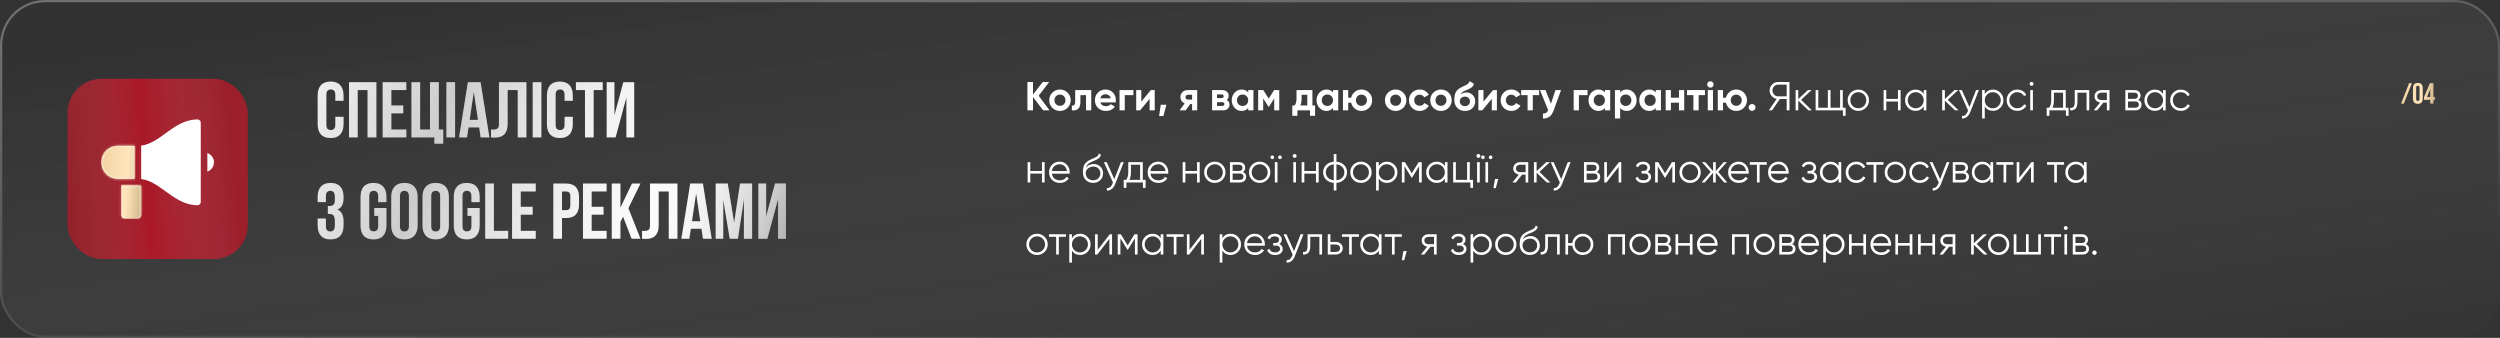 <?xml version="1.0" encoding="UTF-8"?> <svg xmlns="http://www.w3.org/2000/svg" width="1110" height="150" viewBox="0 0 1110 150" fill="none"><rect x="0" y="0" width="1110" height="150" fill="#333333" stroke="none"/> <rect width="1110" height="150" rx="20" fill="url(#paint0_linear_208_55286)" fill-opacity="0.2"></rect> <rect x="0.5" y="0.5" width="1109" height="149" rx="19.5" stroke="url(#paint1_linear_208_55286)" stroke-opacity="0.3"></rect> <path d="M1069.65 36.9H1070.89L1067.3 46H1066.07L1069.65 36.9ZM1072.78 43.907C1072.78 44.236 1072.85 44.47 1072.98 44.609C1073.12 44.739 1073.3 44.804 1073.53 44.804C1073.75 44.804 1073.93 44.739 1074.06 44.609C1074.2 44.47 1074.27 44.236 1074.27 43.907V38.993C1074.27 38.664 1074.2 38.434 1074.06 38.304C1073.93 38.165 1073.75 38.096 1073.53 38.096C1073.3 38.096 1073.12 38.165 1072.98 38.304C1072.85 38.434 1072.78 38.664 1072.78 38.993V43.907ZM1071.35 39.084C1071.35 38.347 1071.54 37.784 1071.91 37.394C1072.29 36.995 1072.82 36.796 1073.53 36.796C1074.23 36.796 1074.76 36.995 1075.14 37.394C1075.51 37.784 1075.7 38.347 1075.7 39.084V43.816C1075.7 44.553 1075.51 45.12 1075.14 45.519C1074.76 45.909 1074.23 46.104 1073.53 46.104C1072.82 46.104 1072.29 45.909 1071.91 45.519C1071.54 45.12 1071.35 44.553 1071.35 43.816V39.084ZM1076.29 43.049L1078.89 36.9H1080.45V43.049H1081.12V44.349H1080.45V46H1079.02V44.349H1076.29V43.049ZM1079.02 43.049V39.682L1077.6 43.049H1079.02Z" fill="url(#paint2_linear_208_55286)"></path> <path d="M152.53 51.865V55.12C152.53 57.103 152.04 58.632 151.06 59.705C150.103 60.755 148.68 61.28 146.79 61.28C144.9 61.28 143.465 60.755 142.485 59.705C141.528 58.632 141.05 57.103 141.05 55.12V42.38C141.05 40.397 141.528 38.88 142.485 37.83C143.465 36.757 144.9 36.22 146.79 36.22C148.68 36.22 150.103 36.757 151.06 37.83C152.04 38.88 152.53 40.397 152.53 42.38V44.76H148.89V42.135C148.89 41.248 148.703 40.63 148.33 40.28C147.98 39.907 147.502 39.72 146.895 39.72C146.288 39.72 145.798 39.907 145.425 40.28C145.075 40.63 144.9 41.248 144.9 42.135V55.365C144.9 56.252 145.075 56.87 145.425 57.22C145.798 57.57 146.288 57.745 146.895 57.745C147.502 57.745 147.98 57.57 148.33 57.22C148.703 56.87 148.89 56.252 148.89 55.365V51.865H152.53ZM158.819 61H154.969V36.5H167.114V61H163.194V40H158.819V61ZM173.756 46.825H179.041V50.325H173.756V57.5H180.406V61H169.906V36.5H180.406V40H173.756V46.825ZM186.539 57.5H190.914V36.5H194.834V57.5H196.794V63.8H192.874V61H182.689V36.5H186.539V57.5ZM198.207 36.5H202.057V61H198.207V36.5ZM217.297 61H213.412L212.747 56.555H208.022L207.357 61H203.822L207.742 36.5H213.377L217.297 61ZM208.512 53.23H212.222L210.367 40.84L208.512 53.23ZM229.871 40H225.391V54.91C225.391 56.147 225.24 57.162 224.936 57.955C224.633 58.748 224.225 59.378 223.711 59.845C223.198 60.288 222.603 60.603 221.926 60.79C221.273 60.977 220.585 61.07 219.861 61.07C219.511 61.07 219.196 61.07 218.916 61.07C218.636 61.07 218.333 61.047 218.006 61V57.5C218.216 57.523 218.438 57.535 218.671 57.535C218.905 57.535 219.126 57.535 219.336 57.535C219.943 57.535 220.456 57.383 220.876 57.08C221.32 56.777 221.541 56.147 221.541 55.19V36.5H233.721V61H229.871V40ZM236.522 36.5H240.372V61H236.522V36.5ZM254.317 51.865V55.12C254.317 57.103 253.827 58.632 252.847 59.705C251.89 60.755 250.467 61.28 248.577 61.28C246.687 61.28 245.252 60.755 244.272 59.705C243.315 58.632 242.837 57.103 242.837 55.12V42.38C242.837 40.397 243.315 38.88 244.272 37.83C245.252 36.757 246.687 36.22 248.577 36.22C250.467 36.22 251.89 36.757 252.847 37.83C253.827 38.88 254.317 40.397 254.317 42.38V44.76H250.677V42.135C250.677 41.248 250.49 40.63 250.117 40.28C249.767 39.907 249.289 39.72 248.682 39.72C248.075 39.72 247.585 39.907 247.212 40.28C246.862 40.63 246.687 41.248 246.687 42.135V55.365C246.687 56.252 246.862 56.87 247.212 57.22C247.585 57.57 248.075 57.745 248.682 57.745C249.289 57.745 249.767 57.57 250.117 57.22C250.49 56.87 250.677 56.252 250.677 55.365V51.865H254.317ZM255.706 36.5H267.606V40H263.581V61H259.731V40H255.706V36.5ZM273.324 61H269.369V36.5H272.799V51.165L276.754 36.5H281.584V61H278.119V43.255L273.324 61ZM148.68 87.52C148.68 86.423 148.493 85.688 148.12 85.315C147.77 84.918 147.292 84.72 146.685 84.72C146.078 84.72 145.588 84.907 145.215 85.28C144.865 85.63 144.69 86.248 144.69 87.135V89.76H141.05V87.38C141.05 85.397 141.528 83.88 142.485 82.83C143.465 81.757 144.9 81.22 146.79 81.22C148.68 81.22 150.103 81.757 151.06 82.83C152.04 83.88 152.53 85.397 152.53 87.38V88.01C152.53 90.623 151.632 92.303 149.835 93.05C150.815 93.47 151.503 94.123 151.9 95.01C152.32 95.873 152.53 96.935 152.53 98.195V100.12C152.53 102.103 152.04 103.632 151.06 104.705C150.103 105.755 148.68 106.28 146.79 106.28C144.9 106.28 143.465 105.755 142.485 104.705C141.528 103.632 141.05 102.103 141.05 100.12V97.04H144.69V100.365C144.69 101.252 144.865 101.882 145.215 102.255C145.588 102.605 146.078 102.78 146.685 102.78C147.292 102.78 147.77 102.593 148.12 102.22C148.493 101.847 148.68 101.112 148.68 100.015V98.09C148.68 96.947 148.482 96.142 148.085 95.675C147.688 95.208 147.047 94.975 146.16 94.975H145.565V91.475H146.37C147.093 91.475 147.653 91.288 148.05 90.915C148.47 90.542 148.68 89.865 148.68 88.885V87.52ZM166.179 92.35H171.569V100.12C171.569 102.103 171.079 103.632 170.099 104.705C169.142 105.755 167.719 106.28 165.829 106.28C163.939 106.28 162.504 105.755 161.524 104.705C160.567 103.632 160.089 102.103 160.089 100.12V87.38C160.089 85.397 160.567 83.88 161.524 82.83C162.504 81.757 163.939 81.22 165.829 81.22C167.719 81.22 169.142 81.757 170.099 82.83C171.079 83.88 171.569 85.397 171.569 87.38V89.76H167.929V87.135C167.929 86.248 167.742 85.63 167.369 85.28C167.019 84.907 166.541 84.72 165.934 84.72C165.327 84.72 164.837 84.907 164.464 85.28C164.114 85.63 163.939 86.248 163.939 87.135V100.365C163.939 101.252 164.114 101.87 164.464 102.22C164.837 102.57 165.327 102.745 165.934 102.745C166.541 102.745 167.019 102.57 167.369 102.22C167.742 101.87 167.929 101.252 167.929 100.365V95.85H166.179V92.35ZM177.577 100.365C177.577 101.252 177.752 101.882 178.102 102.255C178.475 102.605 178.965 102.78 179.572 102.78C180.178 102.78 180.657 102.605 181.007 102.255C181.38 101.882 181.567 101.252 181.567 100.365V87.135C181.567 86.248 181.38 85.63 181.007 85.28C180.657 84.907 180.178 84.72 179.572 84.72C178.965 84.72 178.475 84.907 178.102 85.28C177.752 85.63 177.577 86.248 177.577 87.135V100.365ZM173.727 87.38C173.727 85.397 174.228 83.88 175.232 82.83C176.235 81.757 177.682 81.22 179.572 81.22C181.462 81.22 182.908 81.757 183.912 82.83C184.915 83.88 185.417 85.397 185.417 87.38V100.12C185.417 102.103 184.915 103.632 183.912 104.705C182.908 105.755 181.462 106.28 179.572 106.28C177.682 106.28 176.235 105.755 175.232 104.705C174.228 103.632 173.727 102.103 173.727 100.12V87.38ZM191.454 100.365C191.454 101.252 191.629 101.882 191.979 102.255C192.352 102.605 192.842 102.78 193.449 102.78C194.055 102.78 194.534 102.605 194.884 102.255C195.257 101.882 195.444 101.252 195.444 100.365V87.135C195.444 86.248 195.257 85.63 194.884 85.28C194.534 84.907 194.055 84.72 193.449 84.72C192.842 84.72 192.352 84.907 191.979 85.28C191.629 85.63 191.454 86.248 191.454 87.135V100.365ZM187.604 87.38C187.604 85.397 188.105 83.88 189.109 82.83C190.112 81.757 191.559 81.22 193.449 81.22C195.339 81.22 196.785 81.757 197.789 82.83C198.792 83.88 199.294 85.397 199.294 87.38V100.12C199.294 102.103 198.792 103.632 197.789 104.705C196.785 105.755 195.339 106.28 193.449 106.28C191.559 106.28 190.112 105.755 189.109 104.705C188.105 103.632 187.604 102.103 187.604 100.12V87.38ZM207.571 92.35H212.961V100.12C212.961 102.103 212.471 103.632 211.491 104.705C210.534 105.755 209.111 106.28 207.221 106.28C205.331 106.28 203.896 105.755 202.916 104.705C201.959 103.632 201.481 102.103 201.481 100.12V87.38C201.481 85.397 201.959 83.88 202.916 82.83C203.896 81.757 205.331 81.22 207.221 81.22C209.111 81.22 210.534 81.757 211.491 82.83C212.471 83.88 212.961 85.397 212.961 87.38V89.76H209.321V87.135C209.321 86.248 209.134 85.63 208.761 85.28C208.411 84.907 207.932 84.72 207.326 84.72C206.719 84.72 206.229 84.907 205.856 85.28C205.506 85.63 205.331 86.248 205.331 87.135V100.365C205.331 101.252 205.506 101.87 205.856 102.22C206.229 102.57 206.719 102.745 207.326 102.745C207.932 102.745 208.411 102.57 208.761 102.22C209.134 101.87 209.321 101.252 209.321 100.365V95.85H207.571V92.35ZM215.433 81.5H219.283V102.5H225.618V106H215.433V81.5ZM231.212 91.825H236.497V95.325H231.212V102.5H237.862V106H227.362V81.5H237.862V85H231.212V91.825ZM251.352 81.5C253.289 81.5 254.724 82.013 255.657 83.04C256.614 84.067 257.092 85.572 257.092 87.555V90.74C257.092 92.723 256.614 94.228 255.657 95.255C254.724 96.282 253.289 96.795 251.352 96.795H249.532V106H245.682V81.5H251.352ZM249.532 85V93.295H251.352C251.959 93.295 252.426 93.132 252.752 92.805C253.079 92.478 253.242 91.872 253.242 90.985V87.31C253.242 86.423 253.079 85.817 252.752 85.49C252.426 85.163 251.959 85 251.352 85H249.532ZM262.691 91.825H267.976V95.325H262.691V102.5H269.341V106H258.841V81.5H269.341V85H262.691V91.825ZM276.665 96.235L275.475 98.475V106H271.625V81.5H275.475V92.175L280.585 81.5H284.365L279.01 92.42L284.365 106H280.41L276.665 96.235ZM296.932 85H292.452V99.91C292.452 101.147 292.3 102.162 291.997 102.955C291.693 103.748 291.285 104.378 290.772 104.845C290.258 105.288 289.663 105.603 288.987 105.79C288.333 105.977 287.645 106.07 286.922 106.07C286.572 106.07 286.257 106.07 285.977 106.07C285.697 106.07 285.393 106.047 285.067 106V102.5C285.277 102.523 285.498 102.535 285.732 102.535C285.965 102.535 286.187 102.535 286.397 102.535C287.003 102.535 287.517 102.383 287.937 102.08C288.38 101.777 288.602 101.147 288.602 100.19V81.5H300.782V106H296.932V85ZM316.008 106H312.123L311.458 101.555H306.733L306.068 106H302.533L306.453 81.5H312.088L316.008 106ZM307.223 98.23H310.933L309.078 85.84L307.223 98.23ZM325.957 98.895L328.582 81.5H333.937V106H330.297V88.43L327.637 106H323.997L321.127 88.675V106H317.767V81.5H323.122L325.957 98.895ZM340.692 106H336.737V81.5H340.167V96.165L344.122 81.5H348.952V106H345.487V88.255L340.692 106Z" fill="url(#paint3_linear_208_55286)"></path> <path d="M152.53 51.865V55.12C152.53 57.103 152.04 58.632 151.06 59.705C150.103 60.755 148.68 61.28 146.79 61.28C144.9 61.28 143.465 60.755 142.485 59.705C141.528 58.632 141.05 57.103 141.05 55.12V42.38C141.05 40.397 141.528 38.88 142.485 37.83C143.465 36.757 144.9 36.22 146.79 36.22C148.68 36.22 150.103 36.757 151.06 37.83C152.04 38.88 152.53 40.397 152.53 42.38V44.76H148.89V42.135C148.89 41.248 148.703 40.63 148.33 40.28C147.98 39.907 147.502 39.72 146.895 39.72C146.288 39.72 145.798 39.907 145.425 40.28C145.075 40.63 144.9 41.248 144.9 42.135V55.365C144.9 56.252 145.075 56.87 145.425 57.22C145.798 57.57 146.288 57.745 146.895 57.745C147.502 57.745 147.98 57.57 148.33 57.22C148.703 56.87 148.89 56.252 148.89 55.365V51.865H152.53ZM158.819 61H154.969V36.5H167.114V61H163.194V40H158.819V61ZM173.756 46.825H179.041V50.325H173.756V57.5H180.406V61H169.906V36.5H180.406V40H173.756V46.825ZM186.539 57.5H190.914V36.5H194.834V57.5H196.794V63.8H192.874V61H182.689V36.5H186.539V57.5ZM198.207 36.5H202.057V61H198.207V36.5ZM217.297 61H213.412L212.747 56.555H208.022L207.357 61H203.822L207.742 36.5H213.377L217.297 61ZM208.512 53.23H212.222L210.367 40.84L208.512 53.23ZM229.871 40H225.391V54.91C225.391 56.147 225.24 57.162 224.936 57.955C224.633 58.748 224.225 59.378 223.711 59.845C223.198 60.288 222.603 60.603 221.926 60.79C221.273 60.977 220.585 61.07 219.861 61.07C219.511 61.07 219.196 61.07 218.916 61.07C218.636 61.07 218.333 61.047 218.006 61V57.5C218.216 57.523 218.438 57.535 218.671 57.535C218.905 57.535 219.126 57.535 219.336 57.535C219.943 57.535 220.456 57.383 220.876 57.08C221.32 56.777 221.541 56.147 221.541 55.19V36.5H233.721V61H229.871V40ZM236.522 36.5H240.372V61H236.522V36.5ZM254.317 51.865V55.12C254.317 57.103 253.827 58.632 252.847 59.705C251.89 60.755 250.467 61.28 248.577 61.28C246.687 61.28 245.252 60.755 244.272 59.705C243.315 58.632 242.837 57.103 242.837 55.12V42.38C242.837 40.397 243.315 38.88 244.272 37.83C245.252 36.757 246.687 36.22 248.577 36.22C250.467 36.22 251.89 36.757 252.847 37.83C253.827 38.88 254.317 40.397 254.317 42.38V44.76H250.677V42.135C250.677 41.248 250.49 40.63 250.117 40.28C249.767 39.907 249.289 39.72 248.682 39.72C248.075 39.72 247.585 39.907 247.212 40.28C246.862 40.63 246.687 41.248 246.687 42.135V55.365C246.687 56.252 246.862 56.87 247.212 57.22C247.585 57.57 248.075 57.745 248.682 57.745C249.289 57.745 249.767 57.57 250.117 57.22C250.49 56.87 250.677 56.252 250.677 55.365V51.865H254.317ZM255.706 36.5H267.606V40H263.581V61H259.731V40H255.706V36.5ZM273.324 61H269.369V36.5H272.799V51.165L276.754 36.5H281.584V61H278.119V43.255L273.324 61ZM148.68 87.52C148.68 86.423 148.493 85.688 148.12 85.315C147.77 84.918 147.292 84.72 146.685 84.72C146.078 84.72 145.588 84.907 145.215 85.28C144.865 85.63 144.69 86.248 144.69 87.135V89.76H141.05V87.38C141.05 85.397 141.528 83.88 142.485 82.83C143.465 81.757 144.9 81.22 146.79 81.22C148.68 81.22 150.103 81.757 151.06 82.83C152.04 83.88 152.53 85.397 152.53 87.38V88.01C152.53 90.623 151.632 92.303 149.835 93.05C150.815 93.47 151.503 94.123 151.9 95.01C152.32 95.873 152.53 96.935 152.53 98.195V100.12C152.53 102.103 152.04 103.632 151.06 104.705C150.103 105.755 148.68 106.28 146.79 106.28C144.9 106.28 143.465 105.755 142.485 104.705C141.528 103.632 141.05 102.103 141.05 100.12V97.04H144.69V100.365C144.69 101.252 144.865 101.882 145.215 102.255C145.588 102.605 146.078 102.78 146.685 102.78C147.292 102.78 147.77 102.593 148.12 102.22C148.493 101.847 148.68 101.112 148.68 100.015V98.09C148.68 96.947 148.482 96.142 148.085 95.675C147.688 95.208 147.047 94.975 146.16 94.975H145.565V91.475H146.37C147.093 91.475 147.653 91.288 148.05 90.915C148.47 90.542 148.68 89.865 148.68 88.885V87.52ZM166.179 92.35H171.569V100.12C171.569 102.103 171.079 103.632 170.099 104.705C169.142 105.755 167.719 106.28 165.829 106.28C163.939 106.28 162.504 105.755 161.524 104.705C160.567 103.632 160.089 102.103 160.089 100.12V87.38C160.089 85.397 160.567 83.88 161.524 82.83C162.504 81.757 163.939 81.22 165.829 81.22C167.719 81.22 169.142 81.757 170.099 82.83C171.079 83.88 171.569 85.397 171.569 87.38V89.76H167.929V87.135C167.929 86.248 167.742 85.63 167.369 85.28C167.019 84.907 166.541 84.72 165.934 84.72C165.327 84.72 164.837 84.907 164.464 85.28C164.114 85.63 163.939 86.248 163.939 87.135V100.365C163.939 101.252 164.114 101.87 164.464 102.22C164.837 102.57 165.327 102.745 165.934 102.745C166.541 102.745 167.019 102.57 167.369 102.22C167.742 101.87 167.929 101.252 167.929 100.365V95.85H166.179V92.35ZM177.577 100.365C177.577 101.252 177.752 101.882 178.102 102.255C178.475 102.605 178.965 102.78 179.572 102.78C180.178 102.78 180.657 102.605 181.007 102.255C181.38 101.882 181.567 101.252 181.567 100.365V87.135C181.567 86.248 181.38 85.63 181.007 85.28C180.657 84.907 180.178 84.72 179.572 84.72C178.965 84.72 178.475 84.907 178.102 85.28C177.752 85.63 177.577 86.248 177.577 87.135V100.365ZM173.727 87.38C173.727 85.397 174.228 83.88 175.232 82.83C176.235 81.757 177.682 81.22 179.572 81.22C181.462 81.22 182.908 81.757 183.912 82.83C184.915 83.88 185.417 85.397 185.417 87.38V100.12C185.417 102.103 184.915 103.632 183.912 104.705C182.908 105.755 181.462 106.28 179.572 106.28C177.682 106.28 176.235 105.755 175.232 104.705C174.228 103.632 173.727 102.103 173.727 100.12V87.38ZM191.454 100.365C191.454 101.252 191.629 101.882 191.979 102.255C192.352 102.605 192.842 102.78 193.449 102.78C194.055 102.78 194.534 102.605 194.884 102.255C195.257 101.882 195.444 101.252 195.444 100.365V87.135C195.444 86.248 195.257 85.63 194.884 85.28C194.534 84.907 194.055 84.72 193.449 84.72C192.842 84.72 192.352 84.907 191.979 85.28C191.629 85.63 191.454 86.248 191.454 87.135V100.365ZM187.604 87.38C187.604 85.397 188.105 83.88 189.109 82.83C190.112 81.757 191.559 81.22 193.449 81.22C195.339 81.22 196.785 81.757 197.789 82.83C198.792 83.88 199.294 85.397 199.294 87.38V100.12C199.294 102.103 198.792 103.632 197.789 104.705C196.785 105.755 195.339 106.28 193.449 106.28C191.559 106.28 190.112 105.755 189.109 104.705C188.105 103.632 187.604 102.103 187.604 100.12V87.38ZM207.571 92.35H212.961V100.12C212.961 102.103 212.471 103.632 211.491 104.705C210.534 105.755 209.111 106.28 207.221 106.28C205.331 106.28 203.896 105.755 202.916 104.705C201.959 103.632 201.481 102.103 201.481 100.12V87.38C201.481 85.397 201.959 83.88 202.916 82.83C203.896 81.757 205.331 81.22 207.221 81.22C209.111 81.22 210.534 81.757 211.491 82.83C212.471 83.88 212.961 85.397 212.961 87.38V89.76H209.321V87.135C209.321 86.248 209.134 85.63 208.761 85.28C208.411 84.907 207.932 84.72 207.326 84.72C206.719 84.72 206.229 84.907 205.856 85.28C205.506 85.63 205.331 86.248 205.331 87.135V100.365C205.331 101.252 205.506 101.87 205.856 102.22C206.229 102.57 206.719 102.745 207.326 102.745C207.932 102.745 208.411 102.57 208.761 102.22C209.134 101.87 209.321 101.252 209.321 100.365V95.85H207.571V92.35ZM215.433 81.5H219.283V102.5H225.618V106H215.433V81.5ZM231.212 91.825H236.497V95.325H231.212V102.5H237.862V106H227.362V81.5H237.862V85H231.212V91.825ZM251.352 81.5C253.289 81.5 254.724 82.013 255.657 83.04C256.614 84.067 257.092 85.572 257.092 87.555V90.74C257.092 92.723 256.614 94.228 255.657 95.255C254.724 96.282 253.289 96.795 251.352 96.795H249.532V106H245.682V81.5H251.352ZM249.532 85V93.295H251.352C251.959 93.295 252.426 93.132 252.752 92.805C253.079 92.478 253.242 91.872 253.242 90.985V87.31C253.242 86.423 253.079 85.817 252.752 85.49C252.426 85.163 251.959 85 251.352 85H249.532ZM262.691 91.825H267.976V95.325H262.691V102.5H269.341V106H258.841V81.5H269.341V85H262.691V91.825ZM276.665 96.235L275.475 98.475V106H271.625V81.5H275.475V92.175L280.585 81.5H284.365L279.01 92.42L284.365 106H280.41L276.665 96.235ZM296.932 85H292.452V99.91C292.452 101.147 292.3 102.162 291.997 102.955C291.693 103.748 291.285 104.378 290.772 104.845C290.258 105.288 289.663 105.603 288.987 105.79C288.333 105.977 287.645 106.07 286.922 106.07C286.572 106.07 286.257 106.07 285.977 106.07C285.697 106.07 285.393 106.047 285.067 106V102.5C285.277 102.523 285.498 102.535 285.732 102.535C285.965 102.535 286.187 102.535 286.397 102.535C287.003 102.535 287.517 102.383 287.937 102.08C288.38 101.777 288.602 101.147 288.602 100.19V81.5H300.782V106H296.932V85ZM316.008 106H312.123L311.458 101.555H306.733L306.068 106H302.533L306.453 81.5H312.088L316.008 106ZM307.223 98.23H310.933L309.078 85.84L307.223 98.23ZM325.957 98.895L328.582 81.5H333.937V106H330.297V88.43L327.637 106H323.997L321.127 88.675V106H317.767V81.5H323.122L325.957 98.895ZM340.692 106H336.737V81.5H340.167V96.165L344.122 81.5H348.952V106H345.487V88.255L340.692 106Z" fill="url(#paint4_linear_208_55286)" fill-opacity="0.2"></path> <path d="M152.53 51.865V55.12C152.53 57.103 152.04 58.632 151.06 59.705C150.103 60.755 148.68 61.28 146.79 61.28C144.9 61.28 143.465 60.755 142.485 59.705C141.528 58.632 141.05 57.103 141.05 55.12V42.38C141.05 40.397 141.528 38.88 142.485 37.83C143.465 36.757 144.9 36.22 146.79 36.22C148.68 36.22 150.103 36.757 151.06 37.83C152.04 38.88 152.53 40.397 152.53 42.38V44.76H148.89V42.135C148.89 41.248 148.703 40.63 148.33 40.28C147.98 39.907 147.502 39.72 146.895 39.72C146.288 39.72 145.798 39.907 145.425 40.28C145.075 40.63 144.9 41.248 144.9 42.135V55.365C144.9 56.252 145.075 56.87 145.425 57.22C145.798 57.57 146.288 57.745 146.895 57.745C147.502 57.745 147.98 57.57 148.33 57.22C148.703 56.87 148.89 56.252 148.89 55.365V51.865H152.53ZM158.819 61H154.969V36.5H167.114V61H163.194V40H158.819V61ZM173.756 46.825H179.041V50.325H173.756V57.5H180.406V61H169.906V36.5H180.406V40H173.756V46.825ZM186.539 57.5H190.914V36.5H194.834V57.5H196.794V63.8H192.874V61H182.689V36.5H186.539V57.5ZM198.207 36.5H202.057V61H198.207V36.5ZM217.297 61H213.412L212.747 56.555H208.022L207.357 61H203.822L207.742 36.5H213.377L217.297 61ZM208.512 53.23H212.222L210.367 40.84L208.512 53.23ZM229.871 40H225.391V54.91C225.391 56.147 225.24 57.162 224.936 57.955C224.633 58.748 224.225 59.378 223.711 59.845C223.198 60.288 222.603 60.603 221.926 60.79C221.273 60.977 220.585 61.07 219.861 61.07C219.511 61.07 219.196 61.07 218.916 61.07C218.636 61.07 218.333 61.047 218.006 61V57.5C218.216 57.523 218.438 57.535 218.671 57.535C218.905 57.535 219.126 57.535 219.336 57.535C219.943 57.535 220.456 57.383 220.876 57.08C221.32 56.777 221.541 56.147 221.541 55.19V36.5H233.721V61H229.871V40ZM236.522 36.5H240.372V61H236.522V36.5ZM254.317 51.865V55.12C254.317 57.103 253.827 58.632 252.847 59.705C251.89 60.755 250.467 61.28 248.577 61.28C246.687 61.28 245.252 60.755 244.272 59.705C243.315 58.632 242.837 57.103 242.837 55.12V42.38C242.837 40.397 243.315 38.88 244.272 37.83C245.252 36.757 246.687 36.22 248.577 36.22C250.467 36.22 251.89 36.757 252.847 37.83C253.827 38.88 254.317 40.397 254.317 42.38V44.76H250.677V42.135C250.677 41.248 250.49 40.63 250.117 40.28C249.767 39.907 249.289 39.72 248.682 39.72C248.075 39.72 247.585 39.907 247.212 40.28C246.862 40.63 246.687 41.248 246.687 42.135V55.365C246.687 56.252 246.862 56.87 247.212 57.22C247.585 57.57 248.075 57.745 248.682 57.745C249.289 57.745 249.767 57.57 250.117 57.22C250.49 56.87 250.677 56.252 250.677 55.365V51.865H254.317ZM255.706 36.5H267.606V40H263.581V61H259.731V40H255.706V36.5ZM273.324 61H269.369V36.5H272.799V51.165L276.754 36.5H281.584V61H278.119V43.255L273.324 61ZM148.68 87.52C148.68 86.423 148.493 85.688 148.12 85.315C147.77 84.918 147.292 84.72 146.685 84.72C146.078 84.72 145.588 84.907 145.215 85.28C144.865 85.63 144.69 86.248 144.69 87.135V89.76H141.05V87.38C141.05 85.397 141.528 83.88 142.485 82.83C143.465 81.757 144.9 81.22 146.79 81.22C148.68 81.22 150.103 81.757 151.06 82.83C152.04 83.88 152.53 85.397 152.53 87.38V88.01C152.53 90.623 151.632 92.303 149.835 93.05C150.815 93.47 151.503 94.123 151.9 95.01C152.32 95.873 152.53 96.935 152.53 98.195V100.12C152.53 102.103 152.04 103.632 151.06 104.705C150.103 105.755 148.68 106.28 146.79 106.28C144.9 106.28 143.465 105.755 142.485 104.705C141.528 103.632 141.05 102.103 141.05 100.12V97.04H144.69V100.365C144.69 101.252 144.865 101.882 145.215 102.255C145.588 102.605 146.078 102.78 146.685 102.78C147.292 102.78 147.77 102.593 148.12 102.22C148.493 101.847 148.68 101.112 148.68 100.015V98.09C148.68 96.947 148.482 96.142 148.085 95.675C147.688 95.208 147.047 94.975 146.16 94.975H145.565V91.475H146.37C147.093 91.475 147.653 91.288 148.05 90.915C148.47 90.542 148.68 89.865 148.68 88.885V87.52ZM166.179 92.35H171.569V100.12C171.569 102.103 171.079 103.632 170.099 104.705C169.142 105.755 167.719 106.28 165.829 106.28C163.939 106.28 162.504 105.755 161.524 104.705C160.567 103.632 160.089 102.103 160.089 100.12V87.38C160.089 85.397 160.567 83.88 161.524 82.83C162.504 81.757 163.939 81.22 165.829 81.22C167.719 81.22 169.142 81.757 170.099 82.83C171.079 83.88 171.569 85.397 171.569 87.38V89.76H167.929V87.135C167.929 86.248 167.742 85.63 167.369 85.28C167.019 84.907 166.541 84.72 165.934 84.72C165.327 84.72 164.837 84.907 164.464 85.28C164.114 85.63 163.939 86.248 163.939 87.135V100.365C163.939 101.252 164.114 101.87 164.464 102.22C164.837 102.57 165.327 102.745 165.934 102.745C166.541 102.745 167.019 102.57 167.369 102.22C167.742 101.87 167.929 101.252 167.929 100.365V95.85H166.179V92.35ZM177.577 100.365C177.577 101.252 177.752 101.882 178.102 102.255C178.475 102.605 178.965 102.78 179.572 102.78C180.178 102.78 180.657 102.605 181.007 102.255C181.38 101.882 181.567 101.252 181.567 100.365V87.135C181.567 86.248 181.38 85.63 181.007 85.28C180.657 84.907 180.178 84.72 179.572 84.72C178.965 84.72 178.475 84.907 178.102 85.28C177.752 85.63 177.577 86.248 177.577 87.135V100.365ZM173.727 87.38C173.727 85.397 174.228 83.88 175.232 82.83C176.235 81.757 177.682 81.22 179.572 81.22C181.462 81.22 182.908 81.757 183.912 82.83C184.915 83.88 185.417 85.397 185.417 87.38V100.12C185.417 102.103 184.915 103.632 183.912 104.705C182.908 105.755 181.462 106.28 179.572 106.28C177.682 106.28 176.235 105.755 175.232 104.705C174.228 103.632 173.727 102.103 173.727 100.12V87.38ZM191.454 100.365C191.454 101.252 191.629 101.882 191.979 102.255C192.352 102.605 192.842 102.78 193.449 102.78C194.055 102.78 194.534 102.605 194.884 102.255C195.257 101.882 195.444 101.252 195.444 100.365V87.135C195.444 86.248 195.257 85.63 194.884 85.28C194.534 84.907 194.055 84.72 193.449 84.72C192.842 84.72 192.352 84.907 191.979 85.28C191.629 85.63 191.454 86.248 191.454 87.135V100.365ZM187.604 87.38C187.604 85.397 188.105 83.88 189.109 82.83C190.112 81.757 191.559 81.22 193.449 81.22C195.339 81.22 196.785 81.757 197.789 82.83C198.792 83.88 199.294 85.397 199.294 87.38V100.12C199.294 102.103 198.792 103.632 197.789 104.705C196.785 105.755 195.339 106.28 193.449 106.28C191.559 106.28 190.112 105.755 189.109 104.705C188.105 103.632 187.604 102.103 187.604 100.12V87.38ZM207.571 92.35H212.961V100.12C212.961 102.103 212.471 103.632 211.491 104.705C210.534 105.755 209.111 106.28 207.221 106.28C205.331 106.28 203.896 105.755 202.916 104.705C201.959 103.632 201.481 102.103 201.481 100.12V87.38C201.481 85.397 201.959 83.88 202.916 82.83C203.896 81.757 205.331 81.22 207.221 81.22C209.111 81.22 210.534 81.757 211.491 82.83C212.471 83.88 212.961 85.397 212.961 87.38V89.76H209.321V87.135C209.321 86.248 209.134 85.63 208.761 85.28C208.411 84.907 207.932 84.72 207.326 84.72C206.719 84.72 206.229 84.907 205.856 85.28C205.506 85.63 205.331 86.248 205.331 87.135V100.365C205.331 101.252 205.506 101.87 205.856 102.22C206.229 102.57 206.719 102.745 207.326 102.745C207.932 102.745 208.411 102.57 208.761 102.22C209.134 101.87 209.321 101.252 209.321 100.365V95.85H207.571V92.35ZM215.433 81.5H219.283V102.5H225.618V106H215.433V81.5ZM231.212 91.825H236.497V95.325H231.212V102.5H237.862V106H227.362V81.5H237.862V85H231.212V91.825ZM251.352 81.5C253.289 81.5 254.724 82.013 255.657 83.04C256.614 84.067 257.092 85.572 257.092 87.555V90.74C257.092 92.723 256.614 94.228 255.657 95.255C254.724 96.282 253.289 96.795 251.352 96.795H249.532V106H245.682V81.5H251.352ZM249.532 85V93.295H251.352C251.959 93.295 252.426 93.132 252.752 92.805C253.079 92.478 253.242 91.872 253.242 90.985V87.31C253.242 86.423 253.079 85.817 252.752 85.49C252.426 85.163 251.959 85 251.352 85H249.532ZM262.691 91.825H267.976V95.325H262.691V102.5H269.341V106H258.841V81.5H269.341V85H262.691V91.825ZM276.665 96.235L275.475 98.475V106H271.625V81.5H275.475V92.175L280.585 81.5H284.365L279.01 92.42L284.365 106H280.41L276.665 96.235ZM296.932 85H292.452V99.91C292.452 101.147 292.3 102.162 291.997 102.955C291.693 103.748 291.285 104.378 290.772 104.845C290.258 105.288 289.663 105.603 288.987 105.79C288.333 105.977 287.645 106.07 286.922 106.07C286.572 106.07 286.257 106.07 285.977 106.07C285.697 106.07 285.393 106.047 285.067 106V102.5C285.277 102.523 285.498 102.535 285.732 102.535C285.965 102.535 286.187 102.535 286.397 102.535C287.003 102.535 287.517 102.383 287.937 102.08C288.38 101.777 288.602 101.147 288.602 100.19V81.5H300.782V106H296.932V85ZM316.008 106H312.123L311.458 101.555H306.733L306.068 106H302.533L306.453 81.5H312.088L316.008 106ZM307.223 98.23H310.933L309.078 85.84L307.223 98.23ZM325.957 98.895L328.582 81.5H333.937V106H330.297V88.43L327.637 106H323.997L321.127 88.675V106H317.767V81.5H323.122L325.957 98.895ZM340.692 106H336.737V81.5H340.167V96.165L344.122 81.5H348.952V106H345.487V88.255L340.692 106Z" fill="url(#paint5_linear_208_55286)" fill-opacity="0.4"></path> <path d="M466.016 49H463.154L458.654 43.096V49H456.17V36.4H458.654V41.962L462.974 36.4H465.836L461.174 42.52L466.016 49ZM473.996 47.884C473.072 48.796 471.944 49.252 470.612 49.252C469.28 49.252 468.152 48.796 467.228 47.884C466.316 46.96 465.86 45.832 465.86 44.5C465.86 43.168 466.316 42.046 467.228 41.134C468.152 40.21 469.28 39.748 470.612 39.748C471.944 39.748 473.072 40.21 473.996 41.134C474.92 42.046 475.382 43.168 475.382 44.5C475.382 45.832 474.92 46.96 473.996 47.884ZM468.866 46.282C469.334 46.75 469.916 46.984 470.612 46.984C471.308 46.984 471.89 46.75 472.358 46.282C472.826 45.814 473.06 45.22 473.06 44.5C473.06 43.78 472.826 43.186 472.358 42.718C471.89 42.25 471.308 42.016 470.612 42.016C469.916 42.016 469.334 42.25 468.866 42.718C468.41 43.186 468.182 43.78 468.182 44.5C468.182 45.22 468.41 45.814 468.866 46.282ZM484.509 40V49H482.187V42.232H479.703V45.238C479.703 48.022 478.437 49.276 475.905 49V46.822C476.385 46.942 476.751 46.864 477.003 46.588C477.255 46.3 477.381 45.808 477.381 45.112V40H484.509ZM488.575 45.454C488.887 46.582 489.733 47.146 491.113 47.146C492.001 47.146 492.673 46.846 493.129 46.246L495.001 47.326C494.113 48.61 492.805 49.252 491.077 49.252C489.589 49.252 488.395 48.802 487.495 47.902C486.595 47.002 486.145 45.868 486.145 44.5C486.145 43.144 486.589 42.016 487.477 41.116C488.365 40.204 489.505 39.748 490.897 39.748C492.217 39.748 493.303 40.204 494.155 41.116C495.019 42.028 495.451 43.156 495.451 44.5C495.451 44.8 495.421 45.118 495.361 45.454H488.575ZM488.539 43.654H493.129C492.997 43.042 492.721 42.586 492.301 42.286C491.893 41.986 491.425 41.836 490.897 41.836C490.273 41.836 489.757 41.998 489.349 42.322C488.941 42.634 488.671 43.078 488.539 43.654ZM503.228 40V42.232H499.394V49H497.072V40H503.228ZM510.97 40H512.698V49H510.43V43.888L506.2 49H504.472V40H506.74V45.112L510.97 40ZM517.886 46.516L516.536 51.52H514.646L515.366 46.516H517.886ZM531.553 40V49H529.285V46.192H528.475L526.405 49H523.723L525.973 45.922C525.397 45.682 524.935 45.304 524.587 44.788C524.251 44.26 524.083 43.696 524.083 43.096C524.083 42.256 524.383 41.53 524.983 40.918C525.583 40.306 526.369 40 527.341 40H531.553ZM527.521 42.07C527.185 42.07 526.903 42.172 526.675 42.376C526.459 42.568 526.351 42.832 526.351 43.168C526.351 43.492 526.459 43.75 526.675 43.942C526.903 44.134 527.185 44.23 527.521 44.23H529.285V42.07H527.521ZM544.649 44.392C545.489 44.8 545.909 45.484 545.909 46.444C545.909 47.2 545.645 47.818 545.117 48.298C544.601 48.766 543.863 49 542.903 49H538.169V40H542.543C543.491 40 544.223 40.234 544.739 40.702C545.267 41.17 545.531 41.782 545.531 42.538C545.531 43.33 545.237 43.948 544.649 44.392ZM542.327 41.908H540.347V43.528H542.327C542.987 43.528 543.317 43.258 543.317 42.718C543.317 42.178 542.987 41.908 542.327 41.908ZM542.633 47.038C543.305 47.038 543.641 46.75 543.641 46.174C543.641 45.922 543.551 45.724 543.371 45.58C543.191 45.436 542.945 45.364 542.633 45.364H540.347V47.038H542.633ZM554.203 40H556.525V49H554.203V47.938C553.507 48.814 552.529 49.252 551.269 49.252C550.069 49.252 549.037 48.796 548.173 47.884C547.321 46.96 546.895 45.832 546.895 44.5C546.895 43.168 547.321 42.046 548.173 41.134C549.037 40.21 550.069 39.748 551.269 39.748C552.529 39.748 553.507 40.186 554.203 41.062V40ZM549.919 46.336C550.387 46.804 550.981 47.038 551.701 47.038C552.421 47.038 553.015 46.804 553.483 46.336C553.963 45.856 554.203 45.244 554.203 44.5C554.203 43.756 553.963 43.15 553.483 42.682C553.015 42.202 552.421 41.962 551.701 41.962C550.981 41.962 550.387 42.202 549.919 42.682C549.451 43.15 549.217 43.756 549.217 44.5C549.217 45.244 549.451 45.856 549.919 46.336ZM567.99 40V49H565.74V43.744L563.454 47.344H563.166L560.862 43.708V49H558.63V40H560.916L563.31 43.78L565.704 40H567.99ZM582.709 46.822H583.897V51.412H581.629V49H576.049V51.412H573.781V46.822H574.879C575.395 46.054 575.653 44.992 575.653 43.636V40H582.709V46.822ZM577.363 46.822H580.441V42.088H577.921V43.636C577.921 44.908 577.735 45.97 577.363 46.822ZM591.855 40H594.177V49H591.855V47.938C591.159 48.814 590.181 49.252 588.921 49.252C587.721 49.252 586.689 48.796 585.825 47.884C584.973 46.96 584.547 45.832 584.547 44.5C584.547 43.168 584.973 42.046 585.825 41.134C586.689 40.21 587.721 39.748 588.921 39.748C590.181 39.748 591.159 40.186 591.855 41.062V40ZM587.571 46.336C588.039 46.804 588.633 47.038 589.353 47.038C590.073 47.038 590.667 46.804 591.135 46.336C591.615 45.856 591.855 45.244 591.855 44.5C591.855 43.756 591.615 43.15 591.135 42.682C590.667 42.202 590.073 41.962 589.353 41.962C588.633 41.962 588.039 42.202 587.571 42.682C587.103 43.15 586.869 43.756 586.869 44.5C586.869 45.244 587.103 45.856 587.571 46.336ZM604.473 39.748C605.805 39.748 606.933 40.21 607.857 41.134C608.781 42.046 609.243 43.168 609.243 44.5C609.243 45.832 608.781 46.96 607.857 47.884C606.933 48.796 605.805 49.252 604.473 49.252C603.345 49.252 602.361 48.91 601.521 48.226C600.681 47.542 600.141 46.66 599.901 45.58H598.605V49H596.283V40H598.605V43.402H599.919C600.159 42.334 600.699 41.458 601.539 40.774C602.379 40.09 603.357 39.748 604.473 39.748ZM602.727 46.282C603.195 46.75 603.777 46.984 604.473 46.984C605.169 46.984 605.751 46.75 606.219 46.282C606.687 45.814 606.921 45.22 606.921 44.5C606.921 43.78 606.687 43.186 606.219 42.718C605.751 42.25 605.169 42.016 604.473 42.016C603.777 42.016 603.195 42.25 602.727 42.718C602.271 43.186 602.043 43.78 602.043 44.5C602.043 45.22 602.271 45.814 602.727 46.282ZM623.041 47.884C622.117 48.796 620.989 49.252 619.657 49.252C618.325 49.252 617.197 48.796 616.273 47.884C615.361 46.96 614.905 45.832 614.905 44.5C614.905 43.168 615.361 42.046 616.273 41.134C617.197 40.21 618.325 39.748 619.657 39.748C620.989 39.748 622.117 40.21 623.041 41.134C623.965 42.046 624.427 43.168 624.427 44.5C624.427 45.832 623.965 46.96 623.041 47.884ZM617.911 46.282C618.379 46.75 618.961 46.984 619.657 46.984C620.353 46.984 620.935 46.75 621.403 46.282C621.871 45.814 622.105 45.22 622.105 44.5C622.105 43.78 621.871 43.186 621.403 42.718C620.935 42.25 620.353 42.016 619.657 42.016C618.961 42.016 618.379 42.25 617.911 42.718C617.455 43.186 617.227 43.78 617.227 44.5C617.227 45.22 617.455 45.814 617.911 46.282ZM630.344 49.252C628.988 49.252 627.854 48.796 626.942 47.884C626.042 46.972 625.592 45.844 625.592 44.5C625.592 43.156 626.042 42.028 626.942 41.116C627.854 40.204 628.988 39.748 630.344 39.748C631.22 39.748 632.018 39.958 632.738 40.378C633.458 40.798 634.004 41.362 634.376 42.07L632.378 43.24C632.198 42.868 631.922 42.574 631.55 42.358C631.19 42.142 630.782 42.034 630.326 42.034C629.63 42.034 629.054 42.268 628.598 42.736C628.142 43.192 627.914 43.78 627.914 44.5C627.914 45.208 628.142 45.796 628.598 46.264C629.054 46.72 629.63 46.948 630.326 46.948C630.794 46.948 631.208 46.846 631.568 46.642C631.94 46.426 632.216 46.132 632.396 45.76L634.412 46.912C634.016 47.62 633.458 48.19 632.738 48.622C632.018 49.042 631.22 49.252 630.344 49.252ZM643.168 47.884C642.244 48.796 641.116 49.252 639.784 49.252C638.452 49.252 637.324 48.796 636.4 47.884C635.488 46.96 635.031 45.832 635.031 44.5C635.031 43.168 635.488 42.046 636.4 41.134C637.324 40.21 638.452 39.748 639.784 39.748C641.116 39.748 642.244 40.21 643.168 41.134C644.092 42.046 644.554 43.168 644.554 44.5C644.554 45.832 644.092 46.96 643.168 47.884ZM638.038 46.282C638.506 46.75 639.088 46.984 639.784 46.984C640.48 46.984 641.062 46.75 641.53 46.282C641.998 45.814 642.232 45.22 642.232 44.5C642.232 43.78 641.998 43.186 641.53 42.718C641.062 42.25 640.48 42.016 639.784 42.016C639.088 42.016 638.506 42.25 638.038 42.718C637.582 43.186 637.354 43.78 637.354 44.5C637.354 45.22 637.582 45.814 638.038 46.282ZM650.453 49.252C649.037 49.252 647.891 48.796 647.015 47.884C646.151 46.972 645.719 45.814 645.719 44.41C645.719 42.874 645.947 41.692 646.403 40.864C646.859 40.024 647.777 39.262 649.157 38.578C649.361 38.482 649.649 38.35 650.021 38.182C650.393 38.002 650.645 37.876 650.777 37.804C650.921 37.732 651.113 37.624 651.353 37.48C651.593 37.336 651.761 37.21 651.857 37.102C651.965 36.982 652.079 36.832 652.199 36.652C652.319 36.472 652.415 36.274 652.487 36.058L654.395 37.156C654.239 37.888 653.885 38.458 653.333 38.866C652.793 39.262 651.977 39.67 650.885 40.09C650.117 40.39 649.559 40.69 649.211 40.99C648.863 41.29 648.611 41.65 648.455 42.07C649.127 41.386 650.027 41.044 651.155 41.044C652.151 41.044 653.039 41.41 653.819 42.142C654.599 42.862 654.989 43.822 654.989 45.022C654.989 46.258 654.569 47.272 653.729 48.064C652.901 48.856 651.809 49.252 650.453 49.252ZM648.797 46.516C649.241 46.924 649.787 47.128 650.435 47.128C651.083 47.128 651.617 46.93 652.037 46.534C652.457 46.138 652.667 45.634 652.667 45.022C652.667 44.41 652.457 43.906 652.037 43.51C651.617 43.102 651.077 42.898 650.417 42.898C649.829 42.898 649.301 43.084 648.833 43.456C648.377 43.828 648.149 44.326 648.149 44.95C648.149 45.586 648.365 46.108 648.797 46.516ZM662.898 40H664.626V49H662.358V43.888L658.128 49H656.4V40H658.668V45.112L662.898 40ZM671.037 49.252C669.681 49.252 668.547 48.796 667.635 47.884C666.735 46.972 666.285 45.844 666.285 44.5C666.285 43.156 666.735 42.028 667.635 41.116C668.547 40.204 669.681 39.748 671.037 39.748C671.913 39.748 672.711 39.958 673.431 40.378C674.151 40.798 674.697 41.362 675.069 42.07L673.071 43.24C672.891 42.868 672.615 42.574 672.243 42.358C671.883 42.142 671.475 42.034 671.019 42.034C670.323 42.034 669.747 42.268 669.291 42.736C668.835 43.192 668.607 43.78 668.607 44.5C668.607 45.208 668.835 45.796 669.291 46.264C669.747 46.72 670.323 46.948 671.019 46.948C671.487 46.948 671.901 46.846 672.261 46.642C672.633 46.426 672.909 46.132 673.089 45.76L675.105 46.912C674.709 47.62 674.151 48.19 673.431 48.622C672.711 49.042 671.913 49.252 671.037 49.252ZM683.373 40V42.232H680.565V49H678.243V42.232H675.399V40H683.373ZM690.621 40H693.105L689.829 49C688.917 51.532 687.333 52.732 685.077 52.6V50.44C685.689 50.452 686.169 50.338 686.517 50.098C686.877 49.858 687.165 49.456 687.381 48.892L683.745 40H686.211L688.623 46.048L690.621 40ZM704.866 40V42.232H701.032V49H698.71V40H704.866ZM712.599 40H714.921V49H712.599V47.938C711.903 48.814 710.925 49.252 709.665 49.252C708.465 49.252 707.433 48.796 706.569 47.884C705.717 46.96 705.291 45.832 705.291 44.5C705.291 43.168 705.717 42.046 706.569 41.134C707.433 40.21 708.465 39.748 709.665 39.748C710.925 39.748 711.903 40.186 712.599 41.062V40ZM708.315 46.336C708.783 46.804 709.377 47.038 710.097 47.038C710.817 47.038 711.411 46.804 711.879 46.336C712.359 45.856 712.599 45.244 712.599 44.5C712.599 43.756 712.359 43.15 711.879 42.682C711.411 42.202 710.817 41.962 710.097 41.962C709.377 41.962 708.783 42.202 708.315 42.682C707.847 43.15 707.613 43.756 707.613 44.5C707.613 45.244 707.847 45.856 708.315 46.336ZM722.265 39.748C723.477 39.748 724.509 40.21 725.361 41.134C726.225 42.046 726.657 43.168 726.657 44.5C726.657 45.832 726.225 46.96 725.361 47.884C724.509 48.796 723.477 49.252 722.265 49.252C721.005 49.252 720.033 48.814 719.349 47.938V52.6H717.027V40H719.349V41.062C720.033 40.186 721.005 39.748 722.265 39.748ZM720.051 46.336C720.519 46.804 721.113 47.038 721.833 47.038C722.553 47.038 723.147 46.804 723.615 46.336C724.095 45.856 724.335 45.244 724.335 44.5C724.335 43.756 724.095 43.15 723.615 42.682C723.147 42.202 722.553 41.962 721.833 41.962C721.113 41.962 720.519 42.202 720.051 42.682C719.583 43.15 719.349 43.756 719.349 44.5C719.349 45.244 719.583 45.856 720.051 46.336ZM735.134 40H737.456V49H735.134V47.938C734.438 48.814 733.46 49.252 732.2 49.252C731 49.252 729.968 48.796 729.104 47.884C728.252 46.96 727.826 45.832 727.826 44.5C727.826 43.168 728.252 42.046 729.104 41.134C729.968 40.21 731 39.748 732.2 39.748C733.46 39.748 734.438 40.186 735.134 41.062V40ZM730.85 46.336C731.318 46.804 731.912 47.038 732.632 47.038C733.352 47.038 733.946 46.804 734.414 46.336C734.894 45.856 735.134 45.244 735.134 44.5C735.134 43.756 734.894 43.15 734.414 42.682C733.946 42.202 733.352 41.962 732.632 41.962C731.912 41.962 731.318 42.202 730.85 42.682C730.382 43.15 730.148 43.756 730.148 44.5C730.148 45.244 730.382 45.856 730.85 46.336ZM745.466 40H747.788V49H745.466V45.58H741.884V49H739.562V40H741.884V43.402H745.466V40ZM757.008 40V42.232H754.2V49H751.878V42.232H749.034V40H757.008ZM759.4 38.92C759.016 38.92 758.68 38.782 758.392 38.506C758.116 38.218 757.978 37.882 757.978 37.498C757.978 37.114 758.116 36.778 758.392 36.49C758.68 36.202 759.016 36.058 759.4 36.058C759.796 36.058 760.132 36.202 760.408 36.49C760.696 36.778 760.84 37.114 760.84 37.498C760.84 37.882 760.696 38.218 760.408 38.506C760.132 38.782 759.796 38.92 759.4 38.92ZM758.248 49V40H760.57V49H758.248ZM770.885 39.748C772.217 39.748 773.345 40.21 774.269 41.134C775.193 42.046 775.655 43.168 775.655 44.5C775.655 45.832 775.193 46.96 774.269 47.884C773.345 48.796 772.217 49.252 770.885 49.252C769.757 49.252 768.773 48.91 767.933 48.226C767.093 47.542 766.553 46.66 766.313 45.58H765.017V49H762.695V40H765.017V43.402H766.331C766.571 42.334 767.111 41.458 767.951 40.774C768.791 40.09 769.769 39.748 770.885 39.748ZM769.139 46.282C769.607 46.75 770.189 46.984 770.885 46.984C771.581 46.984 772.163 46.75 772.631 46.282C773.099 45.814 773.333 45.22 773.333 44.5C773.333 43.78 773.099 43.186 772.631 42.718C772.163 42.25 771.581 42.016 770.885 42.016C770.189 42.016 769.607 42.25 769.139 42.718C768.683 43.186 768.455 43.78 768.455 44.5C768.455 45.22 768.683 45.814 769.139 46.282ZM778.994 48.784C778.694 49.084 778.334 49.234 777.914 49.234C777.494 49.234 777.134 49.084 776.834 48.784C776.534 48.484 776.384 48.124 776.384 47.704C776.384 47.284 776.534 46.924 776.834 46.624C777.134 46.324 777.494 46.174 777.914 46.174C778.334 46.174 778.694 46.324 778.994 46.624C779.294 46.924 779.444 47.284 779.444 47.704C779.444 48.124 779.294 48.484 778.994 48.784ZM794.538 36.4V49H793.278V43.96H790.254L786.798 49H785.358L788.868 43.906C787.968 43.75 787.218 43.324 786.618 42.628C786.018 41.92 785.718 41.104 785.718 40.18C785.718 39.136 786.084 38.248 786.816 37.516C787.56 36.772 788.454 36.4 789.498 36.4H794.538ZM789.498 42.772H793.278V37.588H789.498C788.802 37.588 788.208 37.84 787.716 38.344C787.224 38.848 786.978 39.46 786.978 40.18C786.978 40.888 787.224 41.5 787.716 42.016C788.208 42.52 788.802 42.772 789.498 42.772ZM804.512 49H802.928L798.428 44.662V49H797.24V40H798.428V43.978L802.712 40H804.332L799.688 44.32L804.512 49ZM818.195 47.848H819.455V51.412H818.267V49H806.135V40H807.323V47.848H811.571V40H812.759V47.848H817.007V40H818.195V47.848ZM828.443 47.866C827.531 48.766 826.415 49.216 825.095 49.216C823.775 49.216 822.653 48.766 821.729 47.866C820.817 46.954 820.361 45.832 820.361 44.5C820.361 43.168 820.817 42.052 821.729 41.152C822.653 40.24 823.775 39.784 825.095 39.784C826.415 39.784 827.531 40.24 828.443 41.152C829.367 42.052 829.829 43.168 829.829 44.5C829.829 45.832 829.367 46.954 828.443 47.866ZM822.575 47.038C823.259 47.722 824.099 48.064 825.095 48.064C826.091 48.064 826.931 47.722 827.615 47.038C828.299 46.342 828.641 45.496 828.641 44.5C828.641 43.504 828.299 42.664 827.615 41.98C826.931 41.284 826.091 40.936 825.095 40.936C824.099 40.936 823.259 41.284 822.575 41.98C821.891 42.664 821.549 43.504 821.549 44.5C821.549 45.496 821.891 46.342 822.575 47.038ZM842.689 40H843.877V49H842.689V45.076H837.505V49H836.317V40H837.505V43.924H842.689V40ZM854.129 40H855.317V49H854.129V47.236C853.301 48.556 852.089 49.216 850.493 49.216C849.209 49.216 848.111 48.76 847.199 47.848C846.299 46.936 845.849 45.82 845.849 44.5C845.849 43.18 846.299 42.064 847.199 41.152C848.111 40.24 849.209 39.784 850.493 39.784C852.089 39.784 853.301 40.444 854.129 41.764V40ZM848.063 47.038C848.747 47.722 849.587 48.064 850.583 48.064C851.579 48.064 852.419 47.722 853.103 47.038C853.787 46.342 854.129 45.496 854.129 44.5C854.129 43.504 853.787 42.664 853.103 41.98C852.419 41.284 851.579 40.936 850.583 40.936C849.587 40.936 848.747 41.284 848.063 41.98C847.379 42.664 847.037 43.504 847.037 44.5C847.037 45.496 847.379 46.342 848.063 47.038ZM869.604 49H868.02L863.52 44.662V49H862.332V40H863.52V43.978L867.804 40H869.424L864.78 44.32L869.604 49ZM877.355 40H878.615L874.763 49.828C874.415 50.716 873.917 51.412 873.269 51.916C872.633 52.432 871.919 52.66 871.127 52.6V51.484C872.207 51.604 873.029 50.98 873.593 49.612L873.827 49.054L869.795 40H871.055L874.439 47.542L877.355 40ZM884.875 39.784C886.159 39.784 887.251 40.24 888.151 41.152C889.063 42.064 889.519 43.18 889.519 44.5C889.519 45.82 889.063 46.936 888.151 47.848C887.251 48.76 886.159 49.216 884.875 49.216C883.279 49.216 882.067 48.556 881.239 47.236V52.6H880.051V40H881.239V41.764C882.067 40.444 883.279 39.784 884.875 39.784ZM882.265 47.038C882.949 47.722 883.789 48.064 884.785 48.064C885.781 48.064 886.621 47.722 887.305 47.038C887.989 46.342 888.331 45.496 888.331 44.5C888.331 43.504 887.989 42.664 887.305 41.98C886.621 41.284 885.781 40.936 884.785 40.936C883.789 40.936 882.949 41.284 882.265 41.98C881.581 42.664 881.239 43.504 881.239 44.5C881.239 45.496 881.581 46.342 882.265 47.038ZM895.688 49.216C894.332 49.216 893.204 48.766 892.304 47.866C891.404 46.954 890.954 45.832 890.954 44.5C890.954 43.168 891.404 42.052 892.304 41.152C893.204 40.24 894.332 39.784 895.688 39.784C896.576 39.784 897.374 40 898.082 40.432C898.79 40.852 899.306 41.422 899.63 42.142L898.658 42.7C898.418 42.16 898.028 41.734 897.488 41.422C896.96 41.098 896.36 40.936 895.688 40.936C894.692 40.936 893.852 41.284 893.168 41.98C892.484 42.664 892.142 43.504 892.142 44.5C892.142 45.496 892.484 46.342 893.168 47.038C893.852 47.722 894.692 48.064 895.688 48.064C896.36 48.064 896.96 47.908 897.488 47.596C898.016 47.272 898.43 46.84 898.73 46.3L899.72 46.876C899.348 47.596 898.802 48.166 898.082 48.586C897.362 49.006 896.564 49.216 895.688 49.216ZM902.632 37.84C902.464 38.008 902.26 38.092 902.02 38.092C901.78 38.092 901.576 38.008 901.408 37.84C901.24 37.672 901.156 37.468 901.156 37.228C901.156 36.988 901.24 36.784 901.408 36.616C901.576 36.448 901.78 36.364 902.02 36.364C902.26 36.364 902.464 36.448 902.632 36.616C902.8 36.784 902.884 36.988 902.884 37.228C902.884 37.468 902.8 37.672 902.632 37.84ZM901.426 49V40H902.614V49H901.426ZM917.195 47.848H918.455V51.412H917.267V49H909.923V51.412H908.735V47.848H909.833C910.445 47.044 910.751 45.91 910.751 44.446V40H917.195V47.848ZM911.273 47.848H916.007V41.152H911.939V44.446C911.939 45.826 911.717 46.96 911.273 47.848ZM927.632 40V49H926.444V41.152H922.376V45.166C922.376 46.666 922.088 47.698 921.512 48.262C920.948 48.826 920.168 49.072 919.172 49V47.884C919.856 47.956 920.36 47.794 920.684 47.398C921.02 47.002 921.188 46.258 921.188 45.166V40H927.632ZM936.629 40V49H935.441V45.544H933.893L931.121 49H929.609L932.453 45.508C931.733 45.4 931.139 45.1 930.671 44.608C930.203 44.116 929.969 43.51 929.969 42.79C929.969 41.974 930.257 41.308 930.833 40.792C931.421 40.264 932.135 40 932.975 40H936.629ZM932.975 44.428H935.441V41.152H932.975C932.471 41.152 932.039 41.302 931.679 41.602C931.331 41.902 931.157 42.298 931.157 42.79C931.157 43.282 931.331 43.678 931.679 43.978C932.039 44.278 932.471 44.428 932.975 44.428ZM949.373 44.374C950.357 44.734 950.849 45.436 950.849 46.48C950.849 47.212 950.603 47.818 950.111 48.298C949.631 48.766 948.935 49 948.023 49H943.649V40H947.663C948.539 40 949.217 40.228 949.697 40.684C950.177 41.128 950.417 41.704 950.417 42.412C950.417 43.312 950.069 43.966 949.373 44.374ZM947.663 41.152H944.837V43.888H947.663C948.707 43.888 949.229 43.42 949.229 42.484C949.229 42.064 949.091 41.74 948.815 41.512C948.551 41.272 948.167 41.152 947.663 41.152ZM948.023 47.848C948.551 47.848 948.953 47.722 949.229 47.47C949.517 47.218 949.661 46.864 949.661 46.408C949.661 45.988 949.517 45.658 949.229 45.418C948.953 45.166 948.551 45.04 948.023 45.04H944.837V47.848H948.023ZM960.389 40H961.577V49H960.389V47.236C959.561 48.556 958.349 49.216 956.753 49.216C955.469 49.216 954.371 48.76 953.459 47.848C952.559 46.936 952.109 45.82 952.109 44.5C952.109 43.18 952.559 42.064 953.459 41.152C954.371 40.24 955.469 39.784 956.753 39.784C958.349 39.784 959.561 40.444 960.389 41.764V40ZM954.323 47.038C955.007 47.722 955.847 48.064 956.843 48.064C957.839 48.064 958.679 47.722 959.363 47.038C960.047 46.342 960.389 45.496 960.389 44.5C960.389 43.504 960.047 42.664 959.363 41.98C958.679 41.284 957.839 40.936 956.843 40.936C955.847 40.936 955.007 41.284 954.323 41.98C953.639 42.664 953.297 43.504 953.297 44.5C953.297 45.496 953.639 46.342 954.323 47.038ZM968.286 49.216C966.93 49.216 965.802 48.766 964.902 47.866C964.002 46.954 963.552 45.832 963.552 44.5C963.552 43.168 964.002 42.052 964.902 41.152C965.802 40.24 966.93 39.784 968.286 39.784C969.174 39.784 969.972 40 970.68 40.432C971.388 40.852 971.904 41.422 972.228 42.142L971.256 42.7C971.016 42.16 970.626 41.734 970.086 41.422C969.558 41.098 968.958 40.936 968.286 40.936C967.29 40.936 966.45 41.284 965.766 41.98C965.082 42.664 964.74 43.504 964.74 44.5C964.74 45.496 965.082 46.342 965.766 47.038C966.45 47.722 967.29 48.064 968.286 48.064C968.958 48.064 969.558 47.908 970.086 47.596C970.614 47.272 971.028 46.84 971.328 46.3L972.318 46.876C971.946 47.596 971.4 48.166 970.68 48.586C969.96 49.006 969.162 49.216 968.286 49.216ZM462.632 72H463.82V81H462.632V77.076H457.448V81H456.26V72H457.448V75.924H462.632V72ZM470.49 71.784C471.822 71.784 472.896 72.258 473.712 73.206C474.54 74.142 474.954 75.252 474.954 76.536C474.954 76.668 474.942 76.854 474.918 77.094H467.016C467.136 78.006 467.52 78.732 468.168 79.272C468.828 79.8 469.638 80.064 470.598 80.064C471.282 80.064 471.87 79.926 472.362 79.65C472.866 79.362 473.244 78.99 473.496 78.534L474.54 79.146C474.144 79.782 473.604 80.286 472.92 80.658C472.236 81.03 471.456 81.216 470.58 81.216C469.164 81.216 468.012 80.772 467.124 79.884C466.236 78.996 465.792 77.868 465.792 76.5C465.792 75.156 466.23 74.034 467.106 73.134C467.982 72.234 469.11 71.784 470.49 71.784ZM470.49 72.936C469.554 72.936 468.768 73.218 468.132 73.782C467.508 74.334 467.136 75.054 467.016 75.942H473.73C473.61 74.994 473.244 74.256 472.632 73.728C472.02 73.2 471.306 72.936 470.49 72.936ZM485.34 81.216C484.044 81.216 482.964 80.79 482.1 79.938C481.236 79.074 480.804 77.958 480.804 76.59C480.804 75.054 481.032 73.878 481.488 73.062C481.944 72.234 482.868 71.484 484.26 70.812C484.524 70.68 484.872 70.524 485.304 70.344C485.748 70.164 486.078 70.02 486.294 69.912C486.522 69.804 486.768 69.666 487.032 69.498C487.296 69.318 487.494 69.12 487.626 68.904C487.758 68.688 487.842 68.43 487.878 68.13L488.814 68.67C488.766 68.958 488.67 69.228 488.526 69.48C488.382 69.732 488.232 69.936 488.076 70.092C487.932 70.248 487.698 70.422 487.374 70.614C487.062 70.794 486.816 70.926 486.636 71.01C486.468 71.082 486.168 71.208 485.736 71.388C485.316 71.568 485.034 71.688 484.89 71.748C484.05 72.108 483.432 72.486 483.036 72.882C482.64 73.266 482.358 73.77 482.19 74.394C482.598 73.854 483.114 73.458 483.738 73.206C484.374 72.942 484.992 72.81 485.592 72.81C486.792 72.81 487.782 73.206 488.562 73.998C489.354 74.778 489.75 75.78 489.75 77.004C489.75 78.216 489.33 79.224 488.49 80.028C487.662 80.82 486.612 81.216 485.34 81.216ZM485.34 80.028C486.276 80.028 487.044 79.746 487.644 79.182C488.256 78.606 488.562 77.88 488.562 77.004C488.562 76.116 488.274 75.39 487.698 74.826C487.134 74.25 486.378 73.962 485.43 73.962C484.578 73.962 483.804 74.232 483.108 74.772C482.412 75.3 482.064 76.008 482.064 76.896C482.064 77.808 482.376 78.558 483 79.146C483.636 79.734 484.416 80.028 485.34 80.028ZM497.685 72H498.945L495.093 81.828C494.745 82.716 494.247 83.412 493.599 83.916C492.963 84.432 492.249 84.66 491.457 84.6V83.484C492.537 83.604 493.359 82.98 493.923 81.612L494.157 81.054L490.125 72H491.385L494.769 79.542L497.685 72ZM507.396 79.848H508.656V83.412H507.468V81H500.124V83.412H498.936V79.848H500.034C500.646 79.044 500.952 77.91 500.952 76.446V72H507.396V79.848ZM501.474 79.848H506.208V73.152H502.14V76.446C502.14 77.826 501.918 78.96 501.474 79.848ZM514.26 71.784C515.592 71.784 516.666 72.258 517.482 73.206C518.31 74.142 518.724 75.252 518.724 76.536C518.724 76.668 518.712 76.854 518.688 77.094H510.786C510.906 78.006 511.29 78.732 511.938 79.272C512.598 79.8 513.408 80.064 514.368 80.064C515.052 80.064 515.64 79.926 516.132 79.65C516.636 79.362 517.014 78.99 517.266 78.534L518.31 79.146C517.914 79.782 517.374 80.286 516.69 80.658C516.006 81.03 515.226 81.216 514.35 81.216C512.934 81.216 511.782 80.772 510.894 79.884C510.006 78.996 509.562 77.868 509.562 76.5C509.562 75.156 510 74.034 510.876 73.134C511.752 72.234 512.88 71.784 514.26 71.784ZM514.26 72.936C513.324 72.936 512.538 73.218 511.902 73.782C511.278 74.334 510.906 75.054 510.786 75.942H517.5C517.38 74.994 517.014 74.256 516.402 73.728C515.79 73.2 515.076 72.936 514.26 72.936ZM531.486 72H532.674V81H531.486V77.076H526.302V81H525.114V72H526.302V75.924H531.486V72ZM542.728 79.866C541.816 80.766 540.7 81.216 539.38 81.216C538.06 81.216 536.938 80.766 536.014 79.866C535.102 78.954 534.646 77.832 534.646 76.5C534.646 75.168 535.102 74.052 536.014 73.152C536.938 72.24 538.06 71.784 539.38 71.784C540.7 71.784 541.816 72.24 542.728 73.152C543.652 74.052 544.114 75.168 544.114 76.5C544.114 77.832 543.652 78.954 542.728 79.866ZM536.86 79.038C537.544 79.722 538.384 80.064 539.38 80.064C540.376 80.064 541.216 79.722 541.9 79.038C542.584 78.342 542.926 77.496 542.926 76.5C542.926 75.504 542.584 74.664 541.9 73.98C541.216 73.284 540.376 72.936 539.38 72.936C538.384 72.936 537.544 73.284 536.86 73.98C536.176 74.664 535.834 75.504 535.834 76.5C535.834 77.496 536.176 78.342 536.86 79.038ZM551.826 76.374C552.81 76.734 553.302 77.436 553.302 78.48C553.302 79.212 553.056 79.818 552.564 80.298C552.084 80.766 551.388 81 550.476 81H546.102V72H550.116C550.992 72 551.67 72.228 552.15 72.684C552.63 73.128 552.87 73.704 552.87 74.412C552.87 75.312 552.522 75.966 551.826 76.374ZM550.116 73.152H547.29V75.888H550.116C551.16 75.888 551.682 75.42 551.682 74.484C551.682 74.064 551.544 73.74 551.268 73.512C551.004 73.272 550.62 73.152 550.116 73.152ZM550.476 79.848C551.004 79.848 551.406 79.722 551.682 79.47C551.97 79.218 552.114 78.864 552.114 78.408C552.114 77.988 551.97 77.658 551.682 77.418C551.406 77.166 551.004 77.04 550.476 77.04H547.29V79.848H550.476ZM562.644 79.866C561.732 80.766 560.616 81.216 559.296 81.216C557.976 81.216 556.854 80.766 555.93 79.866C555.018 78.954 554.562 77.832 554.562 76.5C554.562 75.168 555.018 74.052 555.93 73.152C556.854 72.24 557.976 71.784 559.296 71.784C560.616 71.784 561.732 72.24 562.644 73.152C563.568 74.052 564.03 75.168 564.03 76.5C564.03 77.832 563.568 78.954 562.644 79.866ZM556.776 79.038C557.46 79.722 558.3 80.064 559.296 80.064C560.292 80.064 561.132 79.722 561.816 79.038C562.5 78.342 562.842 77.496 562.842 76.5C562.842 75.504 562.5 74.664 561.816 73.98C561.132 73.284 560.292 72.936 559.296 72.936C558.3 72.936 557.46 73.284 556.776 73.98C556.092 74.664 555.75 75.504 555.75 76.5C555.75 77.496 556.092 78.342 556.776 79.038ZM565.478 70.416C565.322 70.572 565.13 70.65 564.902 70.65C564.674 70.65 564.482 70.572 564.326 70.416C564.17 70.26 564.092 70.068 564.092 69.84C564.092 69.612 564.17 69.42 564.326 69.264C564.482 69.108 564.674 69.03 564.902 69.03C565.13 69.03 565.322 69.108 565.478 69.264C565.634 69.42 565.712 69.612 565.712 69.84C565.712 70.068 565.634 70.26 565.478 70.416ZM568.898 70.416C568.742 70.572 568.55 70.65 568.322 70.65C568.094 70.65 567.902 70.572 567.746 70.416C567.59 70.26 567.512 70.068 567.512 69.84C567.512 69.612 567.59 69.42 567.746 69.264C567.902 69.108 568.094 69.03 568.322 69.03C568.55 69.03 568.742 69.108 568.898 69.264C569.054 69.42 569.132 69.612 569.132 69.84C569.132 70.068 569.054 70.26 568.898 70.416ZM566.018 81V72H567.206V81H566.018ZM575.433 69.84C575.265 70.008 575.061 70.092 574.821 70.092C574.581 70.092 574.377 70.008 574.209 69.84C574.041 69.672 573.957 69.468 573.957 69.228C573.957 68.988 574.041 68.784 574.209 68.616C574.377 68.448 574.581 68.364 574.821 68.364C575.061 68.364 575.265 68.448 575.433 68.616C575.601 68.784 575.685 68.988 575.685 69.228C575.685 69.468 575.601 69.672 575.433 69.84ZM574.227 81V72H575.415V81H574.227ZM584.308 72H585.496V81H584.308V77.076H579.124V81H577.936V72H579.124V75.924H584.308V72ZM596.792 73.296C597.656 74.172 598.088 75.24 598.088 76.5C598.088 77.76 597.656 78.828 596.792 79.704C595.928 80.58 594.788 81.078 593.372 81.198V84.6H592.184V81.198C590.768 81.078 589.628 80.58 588.764 79.704C587.9 78.828 587.468 77.76 587.468 76.5C587.468 75.24 587.9 74.172 588.764 73.296C589.628 72.42 590.768 71.922 592.184 71.802V68.4H593.372V71.802C594.788 71.922 595.928 72.42 596.792 73.296ZM589.61 74.124C588.974 74.772 588.656 75.564 588.656 76.5C588.656 77.436 588.974 78.234 589.61 78.894C590.246 79.542 591.104 79.92 592.184 80.028V72.972C591.104 73.08 590.246 73.464 589.61 74.124ZM593.372 80.028C594.452 79.92 595.31 79.542 595.946 78.894C596.582 78.234 596.9 77.436 596.9 76.5C596.9 75.564 596.582 74.772 595.946 74.124C595.31 73.464 594.452 73.08 593.372 72.972V80.028ZM607.609 79.866C606.697 80.766 605.581 81.216 604.261 81.216C602.941 81.216 601.819 80.766 600.895 79.866C599.983 78.954 599.527 77.832 599.527 76.5C599.527 75.168 599.983 74.052 600.895 73.152C601.819 72.24 602.941 71.784 604.261 71.784C605.581 71.784 606.697 72.24 607.609 73.152C608.533 74.052 608.995 75.168 608.995 76.5C608.995 77.832 608.533 78.954 607.609 79.866ZM601.741 79.038C602.425 79.722 603.265 80.064 604.261 80.064C605.257 80.064 606.097 79.722 606.781 79.038C607.465 78.342 607.807 77.496 607.807 76.5C607.807 75.504 607.465 74.664 606.781 73.98C606.097 73.284 605.257 72.936 604.261 72.936C603.265 72.936 602.425 73.284 601.741 73.98C601.057 74.664 600.715 75.504 600.715 76.5C600.715 77.496 601.057 78.342 601.741 79.038ZM615.807 71.784C617.091 71.784 618.183 72.24 619.083 73.152C619.995 74.064 620.451 75.18 620.451 76.5C620.451 77.82 619.995 78.936 619.083 79.848C618.183 80.76 617.091 81.216 615.807 81.216C614.211 81.216 612.999 80.556 612.171 79.236V84.6H610.983V72H612.171V73.764C612.999 72.444 614.211 71.784 615.807 71.784ZM613.197 79.038C613.881 79.722 614.721 80.064 615.717 80.064C616.713 80.064 617.553 79.722 618.237 79.038C618.921 78.342 619.263 77.496 619.263 76.5C619.263 75.504 618.921 74.664 618.237 73.98C617.553 73.284 616.713 72.936 615.717 72.936C614.721 72.936 613.881 73.284 613.197 73.98C612.513 74.664 612.171 75.504 612.171 76.5C612.171 77.496 612.513 78.342 613.197 79.038ZM631.246 72V81H630.058V73.818L626.908 78.93H626.764L623.614 73.818V81H622.426V72H623.794L626.836 76.932L629.878 72H631.246ZM641.504 72H642.692V81H641.504V79.236C640.676 80.556 639.464 81.216 637.868 81.216C636.584 81.216 635.486 80.76 634.574 79.848C633.674 78.936 633.224 77.82 633.224 76.5C633.224 75.18 633.674 74.064 634.574 73.152C635.486 72.24 636.584 71.784 637.868 71.784C639.464 71.784 640.676 72.444 641.504 73.764V72ZM635.438 79.038C636.122 79.722 636.962 80.064 637.958 80.064C638.954 80.064 639.794 79.722 640.478 79.038C641.162 78.342 641.504 77.496 641.504 76.5C641.504 75.504 641.162 74.664 640.478 73.98C639.794 73.284 638.954 72.936 637.958 72.936C636.962 72.936 636.122 73.284 635.438 73.98C634.754 74.664 634.412 75.504 634.412 76.5C634.412 77.496 634.754 78.342 635.438 79.038ZM652.587 79.848H654.027V83.412H652.839V81H645.207V72H646.395V79.848H651.399V72H652.587V79.848ZM657.03 69.84C656.862 70.008 656.658 70.092 656.418 70.092C656.178 70.092 655.974 70.008 655.806 69.84C655.638 69.672 655.554 69.468 655.554 69.228C655.554 68.988 655.638 68.784 655.806 68.616C655.974 68.448 656.178 68.364 656.418 68.364C656.658 68.364 656.862 68.448 657.03 68.616C657.198 68.784 657.282 68.988 657.282 69.228C657.282 69.468 657.198 69.672 657.03 69.84ZM655.824 81V72H657.012V81H655.824ZM658.993 70.416C658.837 70.572 658.645 70.65 658.417 70.65C658.189 70.65 657.997 70.572 657.841 70.416C657.685 70.26 657.607 70.068 657.607 69.84C657.607 69.612 657.685 69.42 657.841 69.264C657.997 69.108 658.189 69.03 658.417 69.03C658.645 69.03 658.837 69.108 658.993 69.264C659.149 69.42 659.227 69.612 659.227 69.84C659.227 70.068 659.149 70.26 658.993 70.416ZM662.413 70.416C662.257 70.572 662.065 70.65 661.837 70.65C661.609 70.65 661.417 70.572 661.261 70.416C661.105 70.26 661.027 70.068 661.027 69.84C661.027 69.612 661.105 69.42 661.261 69.264C661.417 69.108 661.609 69.03 661.837 69.03C662.065 69.03 662.257 69.108 662.413 69.264C662.569 69.42 662.647 69.612 662.647 69.84C662.647 70.068 662.569 70.26 662.413 70.416ZM659.533 81V72H660.721V81H659.533ZM665.222 79.47L664.142 83.52H663.062L663.782 79.47H665.222ZM678.547 72V81H677.359V77.544H675.811L673.039 81H671.527L674.371 77.508C673.651 77.4 673.057 77.1 672.589 76.608C672.121 76.116 671.887 75.51 671.887 74.79C671.887 73.974 672.175 73.308 672.751 72.792C673.339 72.264 674.053 72 674.893 72H678.547ZM674.893 76.428H677.359V73.152H674.893C674.389 73.152 673.957 73.302 673.597 73.602C673.249 73.902 673.075 74.298 673.075 74.79C673.075 75.282 673.249 75.678 673.597 75.978C673.957 76.278 674.389 76.428 674.893 76.428ZM688.339 81H686.755L682.255 76.662V81H681.067V72H682.255V75.978L686.539 72H688.159L683.515 76.32L688.339 81ZM696.09 72H697.35L693.498 81.828C693.15 82.716 692.652 83.412 692.004 83.916C691.368 84.432 690.654 84.66 689.862 84.6V83.484C690.942 83.604 691.764 82.98 692.328 81.612L692.562 81.054L688.53 72H689.79L693.174 79.542L696.09 72ZM709.009 76.374C709.993 76.734 710.485 77.436 710.485 78.48C710.485 79.212 710.239 79.818 709.747 80.298C709.267 80.766 708.571 81 707.659 81H703.285V72H707.299C708.175 72 708.853 72.228 709.333 72.684C709.813 73.128 710.053 73.704 710.053 74.412C710.053 75.312 709.705 75.966 709.009 76.374ZM707.299 73.152H704.473V75.888H707.299C708.343 75.888 708.865 75.42 708.865 74.484C708.865 74.064 708.727 73.74 708.451 73.512C708.187 73.272 707.803 73.152 707.299 73.152ZM707.659 79.848C708.187 79.848 708.589 79.722 708.865 79.47C709.153 79.218 709.297 78.864 709.297 78.408C709.297 77.988 709.153 77.658 708.865 77.418C708.589 77.166 708.187 77.04 707.659 77.04H704.473V79.848H707.659ZM718.837 72H719.845V81H718.657V74.07L713.293 81H712.285V72H713.473V78.93L718.837 72ZM731.502 76.374C732.546 76.77 733.068 77.49 733.068 78.534C733.068 79.278 732.774 79.914 732.186 80.442C731.61 80.958 730.782 81.216 729.702 81.216C727.89 81.216 726.702 80.496 726.138 79.056L727.146 78.462C727.518 79.53 728.37 80.064 729.702 80.064C730.398 80.064 730.932 79.914 731.304 79.614C731.688 79.314 731.88 78.93 731.88 78.462C731.88 78.042 731.724 77.7 731.412 77.436C731.1 77.172 730.68 77.04 730.152 77.04H728.838V75.888H729.792C730.308 75.888 730.71 75.762 730.998 75.51C731.298 75.246 731.448 74.886 731.448 74.43C731.448 73.998 731.274 73.644 730.926 73.368C730.578 73.08 730.11 72.936 729.522 72.936C728.394 72.936 727.644 73.386 727.272 74.286L726.282 73.71C726.882 72.426 727.962 71.784 729.522 71.784C730.47 71.784 731.226 72.036 731.79 72.54C732.354 73.032 732.636 73.638 732.636 74.358C732.636 75.282 732.258 75.954 731.502 76.374ZM743.693 72V81H742.505V73.818L739.355 78.93H739.211L736.061 73.818V81H734.873V72H736.241L739.283 76.932L742.325 72H743.693ZM753.753 79.866C752.841 80.766 751.725 81.216 750.405 81.216C749.085 81.216 747.963 80.766 747.039 79.866C746.127 78.954 745.671 77.832 745.671 76.5C745.671 75.168 746.127 74.052 747.039 73.152C747.963 72.24 749.085 71.784 750.405 71.784C751.725 71.784 752.841 72.24 753.753 73.152C754.677 74.052 755.139 75.168 755.139 76.5C755.139 77.832 754.677 78.954 753.753 79.866ZM747.885 79.038C748.569 79.722 749.409 80.064 750.405 80.064C751.401 80.064 752.241 79.722 752.925 79.038C753.609 78.342 753.951 77.496 753.951 76.5C753.951 75.504 753.609 74.664 752.925 73.98C752.241 73.284 751.401 72.936 750.405 72.936C749.409 72.936 748.569 73.284 747.885 73.98C747.201 74.664 746.859 75.504 746.859 76.5C746.859 77.496 747.201 78.342 747.885 79.038ZM766.918 81H765.478L761.806 76.662V81H760.618V76.662L756.946 81H755.506L759.538 76.32L755.686 72H757.126L760.618 75.996V72H761.806V75.996L765.298 72H766.738L762.886 76.32L766.918 81ZM771.973 71.784C773.305 71.784 774.379 72.258 775.195 73.206C776.023 74.142 776.437 75.252 776.437 76.536C776.437 76.668 776.425 76.854 776.401 77.094H768.499C768.619 78.006 769.003 78.732 769.651 79.272C770.311 79.8 771.121 80.064 772.081 80.064C772.765 80.064 773.353 79.926 773.845 79.65C774.349 79.362 774.727 78.99 774.979 78.534L776.023 79.146C775.627 79.782 775.087 80.286 774.403 80.658C773.719 81.03 772.939 81.216 772.063 81.216C770.647 81.216 769.495 80.772 768.607 79.884C767.719 78.996 767.275 77.868 767.275 76.5C767.275 75.156 767.713 74.034 768.589 73.134C769.465 72.234 770.593 71.784 771.973 71.784ZM771.973 72.936C771.037 72.936 770.251 73.218 769.615 73.782C768.991 74.334 768.619 75.054 768.499 75.942H775.213C775.093 74.994 774.727 74.256 774.115 73.728C773.503 73.2 772.789 72.936 771.973 72.936ZM784.455 72V73.152H781.269V81H780.081V73.152H776.895V72H784.455ZM789.709 71.784C791.041 71.784 792.115 72.258 792.931 73.206C793.759 74.142 794.173 75.252 794.173 76.536C794.173 76.668 794.161 76.854 794.137 77.094H786.235C786.355 78.006 786.739 78.732 787.387 79.272C788.047 79.8 788.857 80.064 789.817 80.064C790.501 80.064 791.089 79.926 791.581 79.65C792.085 79.362 792.463 78.99 792.715 78.534L793.759 79.146C793.363 79.782 792.823 80.286 792.139 80.658C791.455 81.03 790.675 81.216 789.799 81.216C788.383 81.216 787.231 80.772 786.343 79.884C785.455 78.996 785.011 77.868 785.011 76.5C785.011 75.156 785.449 74.034 786.325 73.134C787.201 72.234 788.329 71.784 789.709 71.784ZM789.709 72.936C788.773 72.936 787.987 73.218 787.351 73.782C786.727 74.334 786.355 75.054 786.235 75.942H792.949C792.829 74.994 792.463 74.256 791.851 73.728C791.239 73.2 790.525 72.936 789.709 72.936ZM805.207 76.374C806.251 76.77 806.773 77.49 806.773 78.534C806.773 79.278 806.479 79.914 805.891 80.442C805.315 80.958 804.487 81.216 803.407 81.216C801.595 81.216 800.407 80.496 799.843 79.056L800.851 78.462C801.223 79.53 802.075 80.064 803.407 80.064C804.103 80.064 804.637 79.914 805.009 79.614C805.393 79.314 805.585 78.93 805.585 78.462C805.585 78.042 805.429 77.7 805.117 77.436C804.805 77.172 804.385 77.04 803.857 77.04H802.543V75.888H803.497C804.013 75.888 804.415 75.762 804.703 75.51C805.003 75.246 805.153 74.886 805.153 74.43C805.153 73.998 804.979 73.644 804.631 73.368C804.283 73.08 803.815 72.936 803.227 72.936C802.099 72.936 801.349 73.386 800.977 74.286L799.987 73.71C800.587 72.426 801.667 71.784 803.227 71.784C804.175 71.784 804.931 72.036 805.495 72.54C806.059 73.032 806.341 73.638 806.341 74.358C806.341 75.282 805.963 75.954 805.207 76.374ZM816.318 72H817.506V81H816.318V79.236C815.49 80.556 814.278 81.216 812.682 81.216C811.398 81.216 810.3 80.76 809.388 79.848C808.488 78.936 808.038 77.82 808.038 76.5C808.038 75.18 808.488 74.064 809.388 73.152C810.3 72.24 811.398 71.784 812.682 71.784C814.278 71.784 815.49 72.444 816.318 73.764V72ZM810.252 79.038C810.936 79.722 811.776 80.064 812.772 80.064C813.768 80.064 814.608 79.722 815.292 79.038C815.976 78.342 816.318 77.496 816.318 76.5C816.318 75.504 815.976 74.664 815.292 73.98C814.608 73.284 813.768 72.936 812.772 72.936C811.776 72.936 810.936 73.284 810.252 73.98C809.568 74.664 809.226 75.504 809.226 76.5C809.226 77.496 809.568 78.342 810.252 79.038ZM824.216 81.216C822.86 81.216 821.732 80.766 820.832 79.866C819.932 78.954 819.482 77.832 819.482 76.5C819.482 75.168 819.932 74.052 820.832 73.152C821.732 72.24 822.86 71.784 824.216 71.784C825.104 71.784 825.902 72 826.61 72.432C827.318 72.852 827.834 73.422 828.158 74.142L827.186 74.7C826.946 74.16 826.556 73.734 826.016 73.422C825.488 73.098 824.888 72.936 824.216 72.936C823.22 72.936 822.38 73.284 821.696 73.98C821.012 74.664 820.67 75.504 820.67 76.5C820.67 77.496 821.012 78.342 821.696 79.038C822.38 79.722 823.22 80.064 824.216 80.064C824.888 80.064 825.488 79.908 826.016 79.596C826.544 79.272 826.958 78.84 827.258 78.3L828.248 78.876C827.876 79.596 827.33 80.166 826.61 80.586C825.89 81.006 825.092 81.216 824.216 81.216ZM836.258 72V73.152H833.072V81H831.884V73.152H828.698V72H836.258ZM844.896 79.866C843.984 80.766 842.868 81.216 841.548 81.216C840.228 81.216 839.106 80.766 838.182 79.866C837.27 78.954 836.814 77.832 836.814 76.5C836.814 75.168 837.27 74.052 838.182 73.152C839.106 72.24 840.228 71.784 841.548 71.784C842.868 71.784 843.984 72.24 844.896 73.152C845.82 74.052 846.282 75.168 846.282 76.5C846.282 77.832 845.82 78.954 844.896 79.866ZM839.028 79.038C839.712 79.722 840.552 80.064 841.548 80.064C842.544 80.064 843.384 79.722 844.068 79.038C844.752 78.342 845.094 77.496 845.094 76.5C845.094 75.504 844.752 74.664 844.068 73.98C843.384 73.284 842.544 72.936 841.548 72.936C840.552 72.936 839.712 73.284 839.028 73.98C838.344 74.664 838.002 75.504 838.002 76.5C838.002 77.496 838.344 78.342 839.028 79.038ZM852.464 81.216C851.108 81.216 849.98 80.766 849.08 79.866C848.18 78.954 847.73 77.832 847.73 76.5C847.73 75.168 848.18 74.052 849.08 73.152C849.98 72.24 851.108 71.784 852.464 71.784C853.352 71.784 854.15 72 854.858 72.432C855.566 72.852 856.082 73.422 856.406 74.142L855.434 74.7C855.194 74.16 854.804 73.734 854.264 73.422C853.736 73.098 853.136 72.936 852.464 72.936C851.468 72.936 850.628 73.284 849.944 73.98C849.26 74.664 848.918 75.504 848.918 76.5C848.918 77.496 849.26 78.342 849.944 79.038C850.628 79.722 851.468 80.064 852.464 80.064C853.136 80.064 853.736 79.908 854.264 79.596C854.792 79.272 855.206 78.84 855.506 78.3L856.496 78.876C856.124 79.596 855.578 80.166 854.858 80.586C854.138 81.006 853.34 81.216 852.464 81.216ZM864.33 72H865.59L861.738 81.828C861.39 82.716 860.892 83.412 860.244 83.916C859.608 84.432 858.894 84.66 858.102 84.6V83.484C859.182 83.604 860.004 82.98 860.568 81.612L860.802 81.054L856.77 72H858.03L861.414 79.542L864.33 72ZM872.75 76.374C873.734 76.734 874.226 77.436 874.226 78.48C874.226 79.212 873.98 79.818 873.488 80.298C873.008 80.766 872.312 81 871.4 81H867.026V72H871.04C871.916 72 872.594 72.228 873.074 72.684C873.554 73.128 873.794 73.704 873.794 74.412C873.794 75.312 873.446 75.966 872.75 76.374ZM871.04 73.152H868.214V75.888H871.04C872.084 75.888 872.606 75.42 872.606 74.484C872.606 74.064 872.468 73.74 872.192 73.512C871.928 73.272 871.544 73.152 871.04 73.152ZM871.4 79.848C871.928 79.848 872.33 79.722 872.606 79.47C872.894 79.218 873.038 78.864 873.038 78.408C873.038 77.988 872.894 77.658 872.606 77.418C872.33 77.166 871.928 77.04 871.4 77.04H868.214V79.848H871.4ZM883.766 72H884.954V81H883.766V79.236C882.938 80.556 881.726 81.216 880.13 81.216C878.846 81.216 877.748 80.76 876.836 79.848C875.936 78.936 875.486 77.82 875.486 76.5C875.486 75.18 875.936 74.064 876.836 73.152C877.748 72.24 878.846 71.784 880.13 71.784C881.726 71.784 882.938 72.444 883.766 73.764V72ZM877.7 79.038C878.384 79.722 879.224 80.064 880.22 80.064C881.216 80.064 882.056 79.722 882.74 79.038C883.424 78.342 883.766 77.496 883.766 76.5C883.766 75.504 883.424 74.664 882.74 73.98C882.056 73.284 881.216 72.936 880.22 72.936C879.224 72.936 878.384 73.284 877.7 73.98C877.016 74.664 876.674 75.504 876.674 76.5C876.674 77.496 877.016 78.342 877.7 79.038ZM893.949 72V73.152H890.763V81H889.575V73.152H886.389V72H893.949ZM901.949 72H902.957V81H901.769V74.07L896.405 81H895.397V72H896.585V78.93L901.949 72ZM916.449 72V73.152H913.263V81H912.075V73.152H908.889V72H916.449ZM925.285 72H926.473V81H925.285V79.236C924.457 80.556 923.245 81.216 921.649 81.216C920.365 81.216 919.267 80.76 918.355 79.848C917.455 78.936 917.005 77.82 917.005 76.5C917.005 75.18 917.455 74.064 918.355 73.152C919.267 72.24 920.365 71.784 921.649 71.784C923.245 71.784 924.457 72.444 925.285 73.764V72ZM919.219 79.038C919.903 79.722 920.743 80.064 921.739 80.064C922.735 80.064 923.575 79.722 924.259 79.038C924.943 78.342 925.285 77.496 925.285 76.5C925.285 75.504 924.943 74.664 924.259 73.98C923.575 73.284 922.735 72.936 921.739 72.936C920.743 72.936 919.903 73.284 919.219 73.98C918.535 74.664 918.193 75.504 918.193 76.5C918.193 77.496 918.535 78.342 919.219 79.038ZM463.802 111.866C462.89 112.766 461.774 113.216 460.454 113.216C459.134 113.216 458.012 112.766 457.088 111.866C456.176 110.954 455.72 109.832 455.72 108.5C455.72 107.168 456.176 106.052 457.088 105.152C458.012 104.24 459.134 103.784 460.454 103.784C461.774 103.784 462.89 104.24 463.802 105.152C464.726 106.052 465.188 107.168 465.188 108.5C465.188 109.832 464.726 110.954 463.802 111.866ZM457.934 111.038C458.618 111.722 459.458 112.064 460.454 112.064C461.45 112.064 462.29 111.722 462.974 111.038C463.658 110.342 464 109.496 464 108.5C464 107.504 463.658 106.664 462.974 105.98C462.29 105.284 461.45 104.936 460.454 104.936C459.458 104.936 458.618 105.284 457.934 105.98C457.25 106.664 456.908 107.504 456.908 108.5C456.908 109.496 457.25 110.342 457.934 111.038ZM473.304 104V105.152H470.118V113H468.93V105.152H465.744V104H473.304ZM479.576 103.784C480.86 103.784 481.952 104.24 482.852 105.152C483.764 106.064 484.22 107.18 484.22 108.5C484.22 109.82 483.764 110.936 482.852 111.848C481.952 112.76 480.86 113.216 479.576 113.216C477.98 113.216 476.768 112.556 475.94 111.236V116.6H474.752V104H475.94V105.764C476.768 104.444 477.98 103.784 479.576 103.784ZM476.966 111.038C477.65 111.722 478.49 112.064 479.486 112.064C480.482 112.064 481.322 111.722 482.006 111.038C482.69 110.342 483.032 109.496 483.032 108.5C483.032 107.504 482.69 106.664 482.006 105.98C481.322 105.284 480.482 104.936 479.486 104.936C478.49 104.936 477.65 105.284 476.966 105.98C476.282 106.664 475.94 107.504 475.94 108.5C475.94 109.496 476.282 110.342 476.966 111.038ZM492.748 104H493.756V113H492.568V106.07L487.204 113H486.196V104H487.384V110.93L492.748 104ZM505.088 104V113H503.9V105.818L500.75 110.93H500.606L497.456 105.818V113H496.268V104H497.636L500.678 108.932L503.72 104H505.088ZM515.346 104H516.534V113H515.346V111.236C514.518 112.556 513.306 113.216 511.71 113.216C510.426 113.216 509.328 112.76 508.416 111.848C507.516 110.936 507.066 109.82 507.066 108.5C507.066 107.18 507.516 106.064 508.416 105.152C509.328 104.24 510.426 103.784 511.71 103.784C513.306 103.784 514.518 104.444 515.346 105.764V104ZM509.28 111.038C509.964 111.722 510.804 112.064 511.8 112.064C512.796 112.064 513.636 111.722 514.32 111.038C515.004 110.342 515.346 109.496 515.346 108.5C515.346 107.504 515.004 106.664 514.32 105.98C513.636 105.284 512.796 104.936 511.8 104.936C510.804 104.936 509.964 105.284 509.28 105.98C508.596 106.664 508.254 107.504 508.254 108.5C508.254 109.496 508.596 110.342 509.28 111.038ZM525.529 104V105.152H522.343V113H521.155V105.152H517.969V104H525.529ZM533.529 104H534.537V113H533.349V106.07L527.985 113H526.977V104H528.165V110.93L533.529 104ZM546.373 103.784C547.657 103.784 548.749 104.24 549.649 105.152C550.561 106.064 551.017 107.18 551.017 108.5C551.017 109.82 550.561 110.936 549.649 111.848C548.749 112.76 547.657 113.216 546.373 113.216C544.777 113.216 543.565 112.556 542.737 111.236V116.6H541.549V104H542.737V105.764C543.565 104.444 544.777 103.784 546.373 103.784ZM543.763 111.038C544.447 111.722 545.287 112.064 546.283 112.064C547.279 112.064 548.119 111.722 548.803 111.038C549.487 110.342 549.829 109.496 549.829 108.5C549.829 107.504 549.487 106.664 548.803 105.98C548.119 105.284 547.279 104.936 546.283 104.936C545.287 104.936 544.447 105.284 543.763 105.98C543.079 106.664 542.737 107.504 542.737 108.5C542.737 109.496 543.079 110.342 543.763 111.038ZM557.15 103.784C558.482 103.784 559.556 104.258 560.372 105.206C561.2 106.142 561.614 107.252 561.614 108.536C561.614 108.668 561.602 108.854 561.578 109.094H553.676C553.796 110.006 554.18 110.732 554.828 111.272C555.488 111.8 556.298 112.064 557.258 112.064C557.942 112.064 558.53 111.926 559.022 111.65C559.526 111.362 559.904 110.99 560.156 110.534L561.2 111.146C560.804 111.782 560.264 112.286 559.58 112.658C558.896 113.03 558.116 113.216 557.24 113.216C555.824 113.216 554.672 112.772 553.784 111.884C552.896 110.996 552.452 109.868 552.452 108.5C552.452 107.156 552.89 106.034 553.766 105.134C554.642 104.234 555.77 103.784 557.15 103.784ZM557.15 104.936C556.214 104.936 555.428 105.218 554.792 105.782C554.168 106.334 553.796 107.054 553.676 107.942H560.39C560.27 106.994 559.904 106.256 559.292 105.728C558.68 105.2 557.966 104.936 557.15 104.936ZM567.972 108.374C569.016 108.77 569.538 109.49 569.538 110.534C569.538 111.278 569.244 111.914 568.656 112.442C568.08 112.958 567.252 113.216 566.172 113.216C564.36 113.216 563.172 112.496 562.608 111.056L563.616 110.462C563.988 111.53 564.84 112.064 566.172 112.064C566.868 112.064 567.402 111.914 567.774 111.614C568.158 111.314 568.35 110.93 568.35 110.462C568.35 110.042 568.194 109.7 567.882 109.436C567.57 109.172 567.15 109.04 566.622 109.04H565.308V107.888H566.262C566.778 107.888 567.18 107.762 567.468 107.51C567.768 107.246 567.918 106.886 567.918 106.43C567.918 105.998 567.744 105.644 567.396 105.368C567.048 105.08 566.58 104.936 565.992 104.936C564.864 104.936 564.114 105.386 563.742 106.286L562.752 105.71C563.352 104.426 564.432 103.784 565.992 103.784C566.94 103.784 567.696 104.036 568.26 104.54C568.824 105.032 569.106 105.638 569.106 106.358C569.106 107.282 568.728 107.954 567.972 108.374ZM577.472 104H578.732L574.88 113.828C574.532 114.716 574.034 115.412 573.386 115.916C572.75 116.432 572.036 116.66 571.244 116.6V115.484C572.324 115.604 573.146 114.98 573.71 113.612L573.944 113.054L569.912 104H571.172L574.556 111.542L577.472 104ZM587.003 104V113H585.815V105.152H581.747V109.166C581.747 110.666 581.459 111.698 580.883 112.262C580.319 112.826 579.539 113.072 578.543 113V111.884C579.227 111.956 579.731 111.794 580.055 111.398C580.391 111.002 580.559 110.258 580.559 109.166V104H587.003ZM593.174 107.42C594.014 107.42 594.722 107.684 595.298 108.212C595.886 108.728 596.18 109.394 596.18 110.21C596.18 111.026 595.886 111.698 595.298 112.226C594.722 112.742 594.014 113 593.174 113H589.52V104H590.708V107.42H593.174ZM593.174 111.848C593.678 111.848 594.104 111.698 594.452 111.398C594.812 111.098 594.992 110.702 594.992 110.21C594.992 109.718 594.812 109.322 594.452 109.022C594.104 108.722 593.678 108.572 593.174 108.572H590.708V111.848H593.174ZM603.383 104V105.152H600.197V113H599.009V105.152H595.823V104H603.383ZM612.219 104H613.407V113H612.219V111.236C611.391 112.556 610.179 113.216 608.583 113.216C607.299 113.216 606.201 112.76 605.289 111.848C604.389 110.936 603.939 109.82 603.939 108.5C603.939 107.18 604.389 106.064 605.289 105.152C606.201 104.24 607.299 103.784 608.583 103.784C610.179 103.784 611.391 104.444 612.219 105.764V104ZM606.153 111.038C606.837 111.722 607.677 112.064 608.673 112.064C609.669 112.064 610.509 111.722 611.193 111.038C611.877 110.342 612.219 109.496 612.219 108.5C612.219 107.504 611.877 106.664 611.193 105.98C610.509 105.284 609.669 104.936 608.673 104.936C607.677 104.936 606.837 105.284 606.153 105.98C605.469 106.664 605.127 107.504 605.127 108.5C605.127 109.496 605.469 110.342 606.153 111.038ZM622.402 104V105.152H619.216V113H618.028V105.152H614.842V104H622.402ZM624.564 111.47L623.484 115.52H622.404L623.124 111.47H624.564ZM637.888 104V113H636.7V109.544H635.152L632.38 113H630.868L633.712 109.508C632.992 109.4 632.398 109.1 631.93 108.608C631.462 108.116 631.228 107.51 631.228 106.79C631.228 105.974 631.516 105.308 632.092 104.792C632.68 104.264 633.394 104 634.234 104H637.888ZM634.234 108.428H636.7V105.152H634.234C633.73 105.152 633.298 105.302 632.938 105.602C632.59 105.902 632.416 106.298 632.416 106.79C632.416 107.282 632.59 107.678 632.938 107.978C633.298 108.278 633.73 108.428 634.234 108.428ZM649.552 108.374C650.596 108.77 651.118 109.49 651.118 110.534C651.118 111.278 650.824 111.914 650.236 112.442C649.66 112.958 648.832 113.216 647.752 113.216C645.94 113.216 644.752 112.496 644.188 111.056L645.196 110.462C645.568 111.53 646.42 112.064 647.752 112.064C648.448 112.064 648.982 111.914 649.354 111.614C649.738 111.314 649.93 110.93 649.93 110.462C649.93 110.042 649.774 109.7 649.462 109.436C649.15 109.172 648.73 109.04 648.202 109.04H646.888V107.888H647.842C648.358 107.888 648.76 107.762 649.048 107.51C649.348 107.246 649.498 106.886 649.498 106.43C649.498 105.998 649.324 105.644 648.976 105.368C648.628 105.08 648.16 104.936 647.572 104.936C646.444 104.936 645.694 105.386 645.322 106.286L644.332 105.71C644.932 104.426 646.012 103.784 647.572 103.784C648.52 103.784 649.276 104.036 649.84 104.54C650.404 105.032 650.686 105.638 650.686 106.358C650.686 107.282 650.308 107.954 649.552 108.374ZM657.748 103.784C659.032 103.784 660.124 104.24 661.024 105.152C661.936 106.064 662.392 107.18 662.392 108.5C662.392 109.82 661.936 110.936 661.024 111.848C660.124 112.76 659.032 113.216 657.748 113.216C656.152 113.216 654.94 112.556 654.112 111.236V116.6H652.924V104H654.112V105.764C654.94 104.444 656.152 103.784 657.748 103.784ZM655.138 111.038C655.822 111.722 656.662 112.064 657.658 112.064C658.654 112.064 659.494 111.722 660.178 111.038C660.862 110.342 661.204 109.496 661.204 108.5C661.204 107.504 660.862 106.664 660.178 105.98C659.494 105.284 658.654 104.936 657.658 104.936C656.662 104.936 655.822 105.284 655.138 105.98C654.454 106.664 654.112 107.504 654.112 108.5C654.112 109.496 654.454 110.342 655.138 111.038ZM671.909 111.866C670.997 112.766 669.881 113.216 668.561 113.216C667.241 113.216 666.119 112.766 665.195 111.866C664.283 110.954 663.827 109.832 663.827 108.5C663.827 107.168 664.283 106.052 665.195 105.152C666.119 104.24 667.241 103.784 668.561 103.784C669.881 103.784 670.997 104.24 671.909 105.152C672.833 106.052 673.295 107.168 673.295 108.5C673.295 109.832 672.833 110.954 671.909 111.866ZM666.041 111.038C666.725 111.722 667.565 112.064 668.561 112.064C669.557 112.064 670.397 111.722 671.081 111.038C671.765 110.342 672.107 109.496 672.107 108.5C672.107 107.504 671.765 106.664 671.081 105.98C670.397 105.284 669.557 104.936 668.561 104.936C667.565 104.936 666.725 105.284 666.041 105.98C665.357 106.664 665.015 107.504 665.015 108.5C665.015 109.496 665.357 110.342 666.041 111.038ZM679.279 113.216C677.983 113.216 676.903 112.79 676.039 111.938C675.175 111.074 674.743 109.958 674.743 108.59C674.743 107.054 674.971 105.878 675.427 105.062C675.883 104.234 676.807 103.484 678.199 102.812C678.463 102.68 678.811 102.524 679.243 102.344C679.687 102.164 680.017 102.02 680.233 101.912C680.461 101.804 680.707 101.666 680.971 101.498C681.235 101.318 681.433 101.12 681.565 100.904C681.697 100.688 681.781 100.43 681.817 100.13L682.753 100.67C682.705 100.958 682.609 101.228 682.465 101.48C682.321 101.732 682.171 101.936 682.015 102.092C681.871 102.248 681.637 102.422 681.313 102.614C681.001 102.794 680.755 102.926 680.575 103.01C680.407 103.082 680.107 103.208 679.675 103.388C679.255 103.568 678.973 103.688 678.829 103.748C677.989 104.108 677.371 104.486 676.975 104.882C676.579 105.266 676.297 105.77 676.129 106.394C676.537 105.854 677.053 105.458 677.677 105.206C678.313 104.942 678.931 104.81 679.531 104.81C680.731 104.81 681.721 105.206 682.501 105.998C683.293 106.778 683.689 107.78 683.689 109.004C683.689 110.216 683.269 111.224 682.429 112.028C681.601 112.82 680.551 113.216 679.279 113.216ZM679.279 112.028C680.215 112.028 680.983 111.746 681.583 111.182C682.195 110.606 682.501 109.88 682.501 109.004C682.501 108.116 682.213 107.39 681.637 106.826C681.073 106.25 680.317 105.962 679.369 105.962C678.517 105.962 677.743 106.232 677.047 106.772C676.351 107.3 676.003 108.008 676.003 108.896C676.003 109.808 676.315 110.558 676.939 111.146C677.575 111.734 678.355 112.028 679.279 112.028ZM692.525 104V113H691.337V105.152H687.269V109.166C687.269 110.666 686.981 111.698 686.405 112.262C685.841 112.826 685.061 113.072 684.065 113V111.884C684.749 111.956 685.253 111.794 685.577 111.398C685.913 111.002 686.081 110.258 686.081 109.166V104H692.525ZM702.727 103.784C704.047 103.784 705.163 104.24 706.075 105.152C706.999 106.052 707.461 107.168 707.461 108.5C707.461 109.832 706.999 110.954 706.075 111.866C705.163 112.766 704.047 113.216 702.727 113.216C701.515 113.216 700.471 112.826 699.595 112.046C698.731 111.254 698.233 110.264 698.101 109.076H696.229V113H695.041V104H696.229V107.924H698.101C698.233 106.736 698.731 105.752 699.595 104.972C700.471 104.18 701.515 103.784 702.727 103.784ZM700.207 111.038C700.891 111.722 701.731 112.064 702.727 112.064C703.723 112.064 704.563 111.722 705.247 111.038C705.931 110.342 706.273 109.496 706.273 108.5C706.273 107.504 705.931 106.664 705.247 105.98C704.563 105.284 703.723 104.936 702.727 104.936C701.731 104.936 700.891 105.284 700.207 105.98C699.523 106.664 699.181 107.504 699.181 108.5C699.181 109.496 699.523 110.342 700.207 111.038ZM721.498 104V113H720.31V105.152H715.126V113H713.938V104H721.498ZM731.552 111.866C730.64 112.766 729.524 113.216 728.204 113.216C726.884 113.216 725.762 112.766 724.838 111.866C723.926 110.954 723.47 109.832 723.47 108.5C723.47 107.168 723.926 106.052 724.838 105.152C725.762 104.24 726.884 103.784 728.204 103.784C729.524 103.784 730.64 104.24 731.552 105.152C732.476 106.052 732.938 107.168 732.938 108.5C732.938 109.832 732.476 110.954 731.552 111.866ZM725.684 111.038C726.368 111.722 727.208 112.064 728.204 112.064C729.2 112.064 730.04 111.722 730.724 111.038C731.408 110.342 731.75 109.496 731.75 108.5C731.75 107.504 731.408 106.664 730.724 105.98C730.04 105.284 729.2 104.936 728.204 104.936C727.208 104.936 726.368 105.284 725.684 105.98C725 106.664 724.658 107.504 724.658 108.5C724.658 109.496 725 110.342 725.684 111.038ZM740.65 108.374C741.634 108.734 742.126 109.436 742.126 110.48C742.126 111.212 741.88 111.818 741.388 112.298C740.908 112.766 740.212 113 739.3 113H734.926V104H738.94C739.816 104 740.494 104.228 740.974 104.684C741.454 105.128 741.694 105.704 741.694 106.412C741.694 107.312 741.346 107.966 740.65 108.374ZM738.94 105.152H736.114V107.888H738.94C739.984 107.888 740.506 107.42 740.506 106.484C740.506 106.064 740.368 105.74 740.092 105.512C739.828 105.272 739.444 105.152 738.94 105.152ZM739.3 111.848C739.828 111.848 740.23 111.722 740.506 111.47C740.794 111.218 740.938 110.864 740.938 110.408C740.938 109.988 740.794 109.658 740.506 109.418C740.23 109.166 739.828 109.04 739.3 109.04H736.114V111.848H739.3ZM750.298 104H751.486V113H750.298V109.076H745.114V113H743.926V104H745.114V107.924H750.298V104ZM758.156 103.784C759.488 103.784 760.562 104.258 761.378 105.206C762.206 106.142 762.62 107.252 762.62 108.536C762.62 108.668 762.608 108.854 762.584 109.094H754.682C754.802 110.006 755.186 110.732 755.834 111.272C756.494 111.8 757.304 112.064 758.264 112.064C758.948 112.064 759.536 111.926 760.028 111.65C760.532 111.362 760.91 110.99 761.162 110.534L762.206 111.146C761.81 111.782 761.27 112.286 760.586 112.658C759.902 113.03 759.122 113.216 758.246 113.216C756.83 113.216 755.678 112.772 754.79 111.884C753.902 110.996 753.458 109.868 753.458 108.5C753.458 107.156 753.896 106.034 754.772 105.134C755.648 104.234 756.776 103.784 758.156 103.784ZM758.156 104.936C757.22 104.936 756.434 105.218 755.798 105.782C755.174 106.334 754.802 107.054 754.682 107.942H761.396C761.276 106.994 760.91 106.256 760.298 105.728C759.686 105.2 758.972 104.936 758.156 104.936ZM776.57 104V113H775.382V105.152H770.198V113H769.01V104H776.57ZM786.624 111.866C785.712 112.766 784.596 113.216 783.276 113.216C781.956 113.216 780.834 112.766 779.91 111.866C778.998 110.954 778.542 109.832 778.542 108.5C778.542 107.168 778.998 106.052 779.91 105.152C780.834 104.24 781.956 103.784 783.276 103.784C784.596 103.784 785.712 104.24 786.624 105.152C787.548 106.052 788.01 107.168 788.01 108.5C788.01 109.832 787.548 110.954 786.624 111.866ZM780.756 111.038C781.44 111.722 782.28 112.064 783.276 112.064C784.272 112.064 785.112 111.722 785.796 111.038C786.48 110.342 786.822 109.496 786.822 108.5C786.822 107.504 786.48 106.664 785.796 105.98C785.112 105.284 784.272 104.936 783.276 104.936C782.28 104.936 781.44 105.284 780.756 105.98C780.072 106.664 779.73 107.504 779.73 108.5C779.73 109.496 780.072 110.342 780.756 111.038ZM795.722 108.374C796.706 108.734 797.198 109.436 797.198 110.48C797.198 111.212 796.952 111.818 796.46 112.298C795.98 112.766 795.284 113 794.372 113H789.998V104H794.012C794.888 104 795.566 104.228 796.046 104.684C796.526 105.128 796.766 105.704 796.766 106.412C796.766 107.312 796.418 107.966 795.722 108.374ZM794.012 105.152H791.186V107.888H794.012C795.056 107.888 795.578 107.42 795.578 106.484C795.578 106.064 795.44 105.74 795.164 105.512C794.9 105.272 794.516 105.152 794.012 105.152ZM794.372 111.848C794.9 111.848 795.302 111.722 795.578 111.47C795.866 111.218 796.01 110.864 796.01 110.408C796.01 109.988 795.866 109.658 795.578 109.418C795.302 109.166 794.9 109.04 794.372 109.04H791.186V111.848H794.372ZM803.156 103.784C804.488 103.784 805.562 104.258 806.378 105.206C807.206 106.142 807.62 107.252 807.62 108.536C807.62 108.668 807.608 108.854 807.584 109.094H799.682C799.802 110.006 800.186 110.732 800.834 111.272C801.494 111.8 802.304 112.064 803.264 112.064C803.948 112.064 804.536 111.926 805.028 111.65C805.532 111.362 805.91 110.99 806.162 110.534L807.206 111.146C806.81 111.782 806.27 112.286 805.586 112.658C804.902 113.03 804.122 113.216 803.246 113.216C801.83 113.216 800.678 112.772 799.79 111.884C798.902 110.996 798.458 109.868 798.458 108.5C798.458 107.156 798.896 106.034 799.772 105.134C800.648 104.234 801.776 103.784 803.156 103.784ZM803.156 104.936C802.22 104.936 801.434 105.218 800.798 105.782C800.174 106.334 799.802 107.054 799.682 107.942H806.396C806.276 106.994 805.91 106.256 805.298 105.728C804.686 105.2 803.972 104.936 803.156 104.936ZM814.334 103.784C815.618 103.784 816.71 104.24 817.61 105.152C818.522 106.064 818.978 107.18 818.978 108.5C818.978 109.82 818.522 110.936 817.61 111.848C816.71 112.76 815.618 113.216 814.334 113.216C812.738 113.216 811.526 112.556 810.698 111.236V116.6H809.51V104H810.698V105.764C811.526 104.444 812.738 103.784 814.334 103.784ZM811.724 111.038C812.408 111.722 813.248 112.064 814.244 112.064C815.24 112.064 816.08 111.722 816.764 111.038C817.448 110.342 817.79 109.496 817.79 108.5C817.79 107.504 817.448 106.664 816.764 105.98C816.08 105.284 815.24 104.936 814.244 104.936C813.248 104.936 812.408 105.284 811.724 105.98C811.04 106.664 810.698 107.504 810.698 108.5C810.698 109.496 811.04 110.342 811.724 111.038ZM827.325 104H828.513V113H827.325V109.076H822.141V113H820.953V104H822.141V107.924H827.325V104ZM835.184 103.784C836.516 103.784 837.59 104.258 838.406 105.206C839.234 106.142 839.648 107.252 839.648 108.536C839.648 108.668 839.636 108.854 839.612 109.094H831.71C831.83 110.006 832.214 110.732 832.862 111.272C833.522 111.8 834.332 112.064 835.292 112.064C835.976 112.064 836.564 111.926 837.056 111.65C837.56 111.362 837.938 110.99 838.19 110.534L839.234 111.146C838.838 111.782 838.298 112.286 837.614 112.658C836.93 113.03 836.15 113.216 835.274 113.216C833.858 113.216 832.706 112.772 831.818 111.884C830.93 110.996 830.486 109.868 830.486 108.5C830.486 107.156 830.924 106.034 831.8 105.134C832.676 104.234 833.804 103.784 835.184 103.784ZM835.184 104.936C834.248 104.936 833.462 105.218 832.826 105.782C832.202 106.334 831.83 107.054 831.71 107.942H838.424C838.304 106.994 837.938 106.256 837.326 105.728C836.714 105.2 836 104.936 835.184 104.936ZM847.909 104H849.097V113H847.909V109.076H842.725V113H841.537V104H842.725V107.924H847.909V104ZM857.982 104H859.17V113H857.982V109.076H852.798V113H851.61V104H852.798V107.924H857.982V104ZM868.162 104V113H866.974V109.544H865.426L862.654 113H861.142L863.986 109.508C863.266 109.4 862.672 109.1 862.204 108.608C861.736 108.116 861.502 107.51 861.502 106.79C861.502 105.974 861.79 105.308 862.366 104.792C862.954 104.264 863.668 104 864.508 104H868.162ZM864.508 108.428H866.974V105.152H864.508C864.004 105.152 863.572 105.302 863.212 105.602C862.864 105.902 862.69 106.298 862.69 106.79C862.69 107.282 862.864 107.678 863.212 107.978C863.572 108.278 864.004 108.428 864.508 108.428ZM882.454 113H880.87L876.37 108.662V113H875.182V104H876.37V107.978L880.654 104H882.274L877.63 108.32L882.454 113ZM890.722 111.866C889.81 112.766 888.694 113.216 887.374 113.216C886.054 113.216 884.932 112.766 884.008 111.866C883.096 110.954 882.64 109.832 882.64 108.5C882.64 107.168 883.096 106.052 884.008 105.152C884.932 104.24 886.054 103.784 887.374 103.784C888.694 103.784 889.81 104.24 890.722 105.152C891.646 106.052 892.108 107.168 892.108 108.5C892.108 109.832 891.646 110.954 890.722 111.866ZM884.854 111.038C885.538 111.722 886.378 112.064 887.374 112.064C888.37 112.064 889.21 111.722 889.894 111.038C890.578 110.342 890.92 109.496 890.92 108.5C890.92 107.504 890.578 106.664 889.894 105.98C889.21 105.284 888.37 104.936 887.374 104.936C886.378 104.936 885.538 105.284 884.854 105.98C884.17 106.664 883.828 107.504 883.828 108.5C883.828 109.496 884.17 110.342 884.854 111.038ZM904.968 104H906.156V113H894.096V104H895.284V111.848H899.532V104H900.72V111.848H904.968V104ZM915.148 104V105.152H911.962V113H910.774V105.152H907.588V104H915.148ZM917.802 101.84C917.634 102.008 917.43 102.092 917.19 102.092C916.95 102.092 916.746 102.008 916.578 101.84C916.41 101.672 916.326 101.468 916.326 101.228C916.326 100.988 916.41 100.784 916.578 100.616C916.746 100.448 916.95 100.364 917.19 100.364C917.43 100.364 917.634 100.448 917.802 100.616C917.97 100.784 918.054 100.988 918.054 101.228C918.054 101.468 917.97 101.672 917.802 101.84ZM916.596 113V104H917.784V113H916.596ZM926.029 108.374C927.013 108.734 927.505 109.436 927.505 110.48C927.505 111.212 927.259 111.818 926.767 112.298C926.287 112.766 925.591 113 924.679 113H920.305V104H924.319C925.195 104 925.873 104.228 926.353 104.684C926.833 105.128 927.073 105.704 927.073 106.412C927.073 107.312 926.725 107.966 926.029 108.374ZM924.319 105.152H921.493V107.888H924.319C925.363 107.888 925.885 107.42 925.885 106.484C925.885 106.064 925.747 105.74 925.471 105.512C925.207 105.272 924.823 105.152 924.319 105.152ZM924.679 111.848C925.207 111.848 925.609 111.722 925.885 111.47C926.173 111.218 926.317 110.864 926.317 110.408C926.317 109.988 926.173 109.658 925.885 109.418C925.609 109.166 925.207 109.04 924.679 109.04H921.493V111.848H924.679ZM930.641 112.892C930.449 113.084 930.215 113.18 929.939 113.18C929.663 113.18 929.429 113.084 929.237 112.892C929.045 112.7 928.949 112.466 928.949 112.19C928.949 111.914 929.045 111.68 929.237 111.488C929.429 111.296 929.663 111.2 929.939 111.2C930.215 111.2 930.449 111.296 930.641 111.488C930.833 111.68 930.929 111.914 930.929 112.19C930.929 112.466 930.833 112.7 930.641 112.892Z" fill="white"></path> <rect x="110" y="115" width="80" height="80" rx="15" transform="rotate(-180 110 115)" fill="url(#paint6_linear_208_55286)"></rect> <rect x="110" y="115" width="80" height="80" rx="15" transform="rotate(-180 110 115)" fill="url(#paint7_linear_208_55286)" fill-opacity="0.2"></rect> <path d="M53.887 82.324V95.508C53.887 96.317 54.542 96.973 55.352 96.973H61.211C62.021 96.973 62.676 96.317 62.676 95.508V82.452C62.195 82.373 61.708 82.324 61.211 82.324H53.887ZM92.07 67.946V76.195C93.772 75.588 95 73.978 95 72.07C95 70.163 93.772 68.552 92.07 67.946ZM52.324 79.394H59.746V64.746H52.324C48.286 64.746 45 68.032 45 72.07C45 76.109 48.286 79.394 52.324 79.394ZM89.141 89.648V54.492C89.141 53.682 88.485 53.027 87.676 53.027C82.073 53.027 77.683 56.149 73.533 59.167C70.012 61.728 66.661 64.147 62.676 64.641V79.499C66.661 79.993 70.012 82.413 73.533 84.974C77.683 87.992 82.073 91.113 87.676 91.113C88.485 91.113 89.141 90.458 89.141 89.648Z" fill="white"></path> <mask id="mask0_208_55286" style="mask-type:alpha" maskUnits="userSpaceOnUse" x="45" y="53" width="50" height="44"> <path d="M53.887 82.324V95.508C53.887 96.317 54.542 96.973 55.352 96.973H61.211C62.021 96.973 62.676 96.317 62.676 95.508V82.452C62.195 82.373 61.708 82.324 61.211 82.324H53.887ZM92.07 67.946V76.195C93.772 75.588 95 73.978 95 72.07C95 70.163 93.772 68.552 92.07 67.946ZM52.324 79.394H59.746V64.746H52.324C48.286 64.746 45 68.032 45 72.07C45 76.109 48.286 79.394 52.324 79.394ZM89.141 89.648V54.492C89.141 53.682 88.485 53.027 87.676 53.027C82.073 53.027 77.683 56.149 73.533 59.167C70.012 61.728 66.661 64.147 62.676 64.641V79.499C66.661 79.993 70.012 82.413 73.533 84.974C77.683 87.992 82.073 91.113 87.676 91.113C88.485 91.113 89.141 90.458 89.141 89.648Z" fill="white"></path> </mask> <g mask="url(#mask0_208_55286)"> <path d="M45 60H62V81L64.5 83L65 90L62 99H45V60Z" fill="url(#paint8_linear_208_55286)"></path> </g> <defs> <linearGradient id="paint0_linear_208_55286" x1="470.835" y1="-32.597" x2="507.527" y2="237.418" gradientUnits="userSpaceOnUse"> <stop stop-color="#2F2F2F"></stop> <stop offset="1" stop-color="white" stop-opacity="0"></stop> </linearGradient> <linearGradient id="paint1_linear_208_55286" x1="242.812" y1="2.557" x2="256.869" y2="174.389" gradientUnits="userSpaceOnUse"> <stop stop-color="white"></stop> <stop offset="1" stop-color="white" stop-opacity="0"></stop> </linearGradient> <linearGradient id="paint2_linear_208_55286" x1="1068.42" y1="20" x2="1083.92" y2="20.755" gradientUnits="userSpaceOnUse"> <stop stop-color="#F4D7A8"></stop> <stop offset="0.5" stop-color="#FFE5BB"></stop> <stop offset="1" stop-color="#C4A97E"></stop> </linearGradient> <linearGradient id="paint3_linear_208_55286" x1="166.569" y1="25.5" x2="381.355" y2="62.396" gradientUnits="userSpaceOnUse"> <stop stop-color="white"></stop> <stop offset="1" stop-color="white"></stop> </linearGradient> <linearGradient id="paint4_linear_208_55286" x1="83.759" y1="-48.3" x2="348.279" y2="50.251" gradientUnits="userSpaceOnUse"> <stop stop-color="white" stop-opacity="0"></stop> <stop offset="0.5"></stop> <stop offset="1" stop-color="white" stop-opacity="0"></stop> </linearGradient> <linearGradient id="paint5_linear_208_55286" x1="305.813" y1="19.8" x2="391.289" y2="45.539" gradientUnits="userSpaceOnUse"> <stop stop-color="white" stop-opacity="0"></stop> <stop offset="0.866"></stop> <stop offset="1" stop-color="white" stop-opacity="0"></stop> </linearGradient> <linearGradient id="paint6_linear_208_55286" x1="187.663" y1="129.426" x2="116.839" y2="123.719" gradientUnits="userSpaceOnUse"> <stop stop-color="#911E27"></stop> <stop offset="1" stop-color="#9C1F2C"></stop> </linearGradient> <linearGradient id="paint7_linear_208_55286" x1="190" y1="107.459" x2="112.503" y2="114.058" gradientUnits="userSpaceOnUse"> <stop stop-color="white" stop-opacity="0"></stop> <stop offset="0.5" stop-color="#FF001F"></stop> <stop offset="1" stop-color="white" stop-opacity="0"></stop> </linearGradient> <linearGradient id="paint8_linear_208_55286" x1="48.02" y1="60" x2="67.352" y2="61.358" gradientUnits="userSpaceOnUse"> <stop stop-color="#F4D7A8"></stop> <stop offset="0.5" stop-color="#FFE5BB"></stop> <stop offset="1" stop-color="#C4A97E"></stop> </linearGradient> </defs> </svg> 